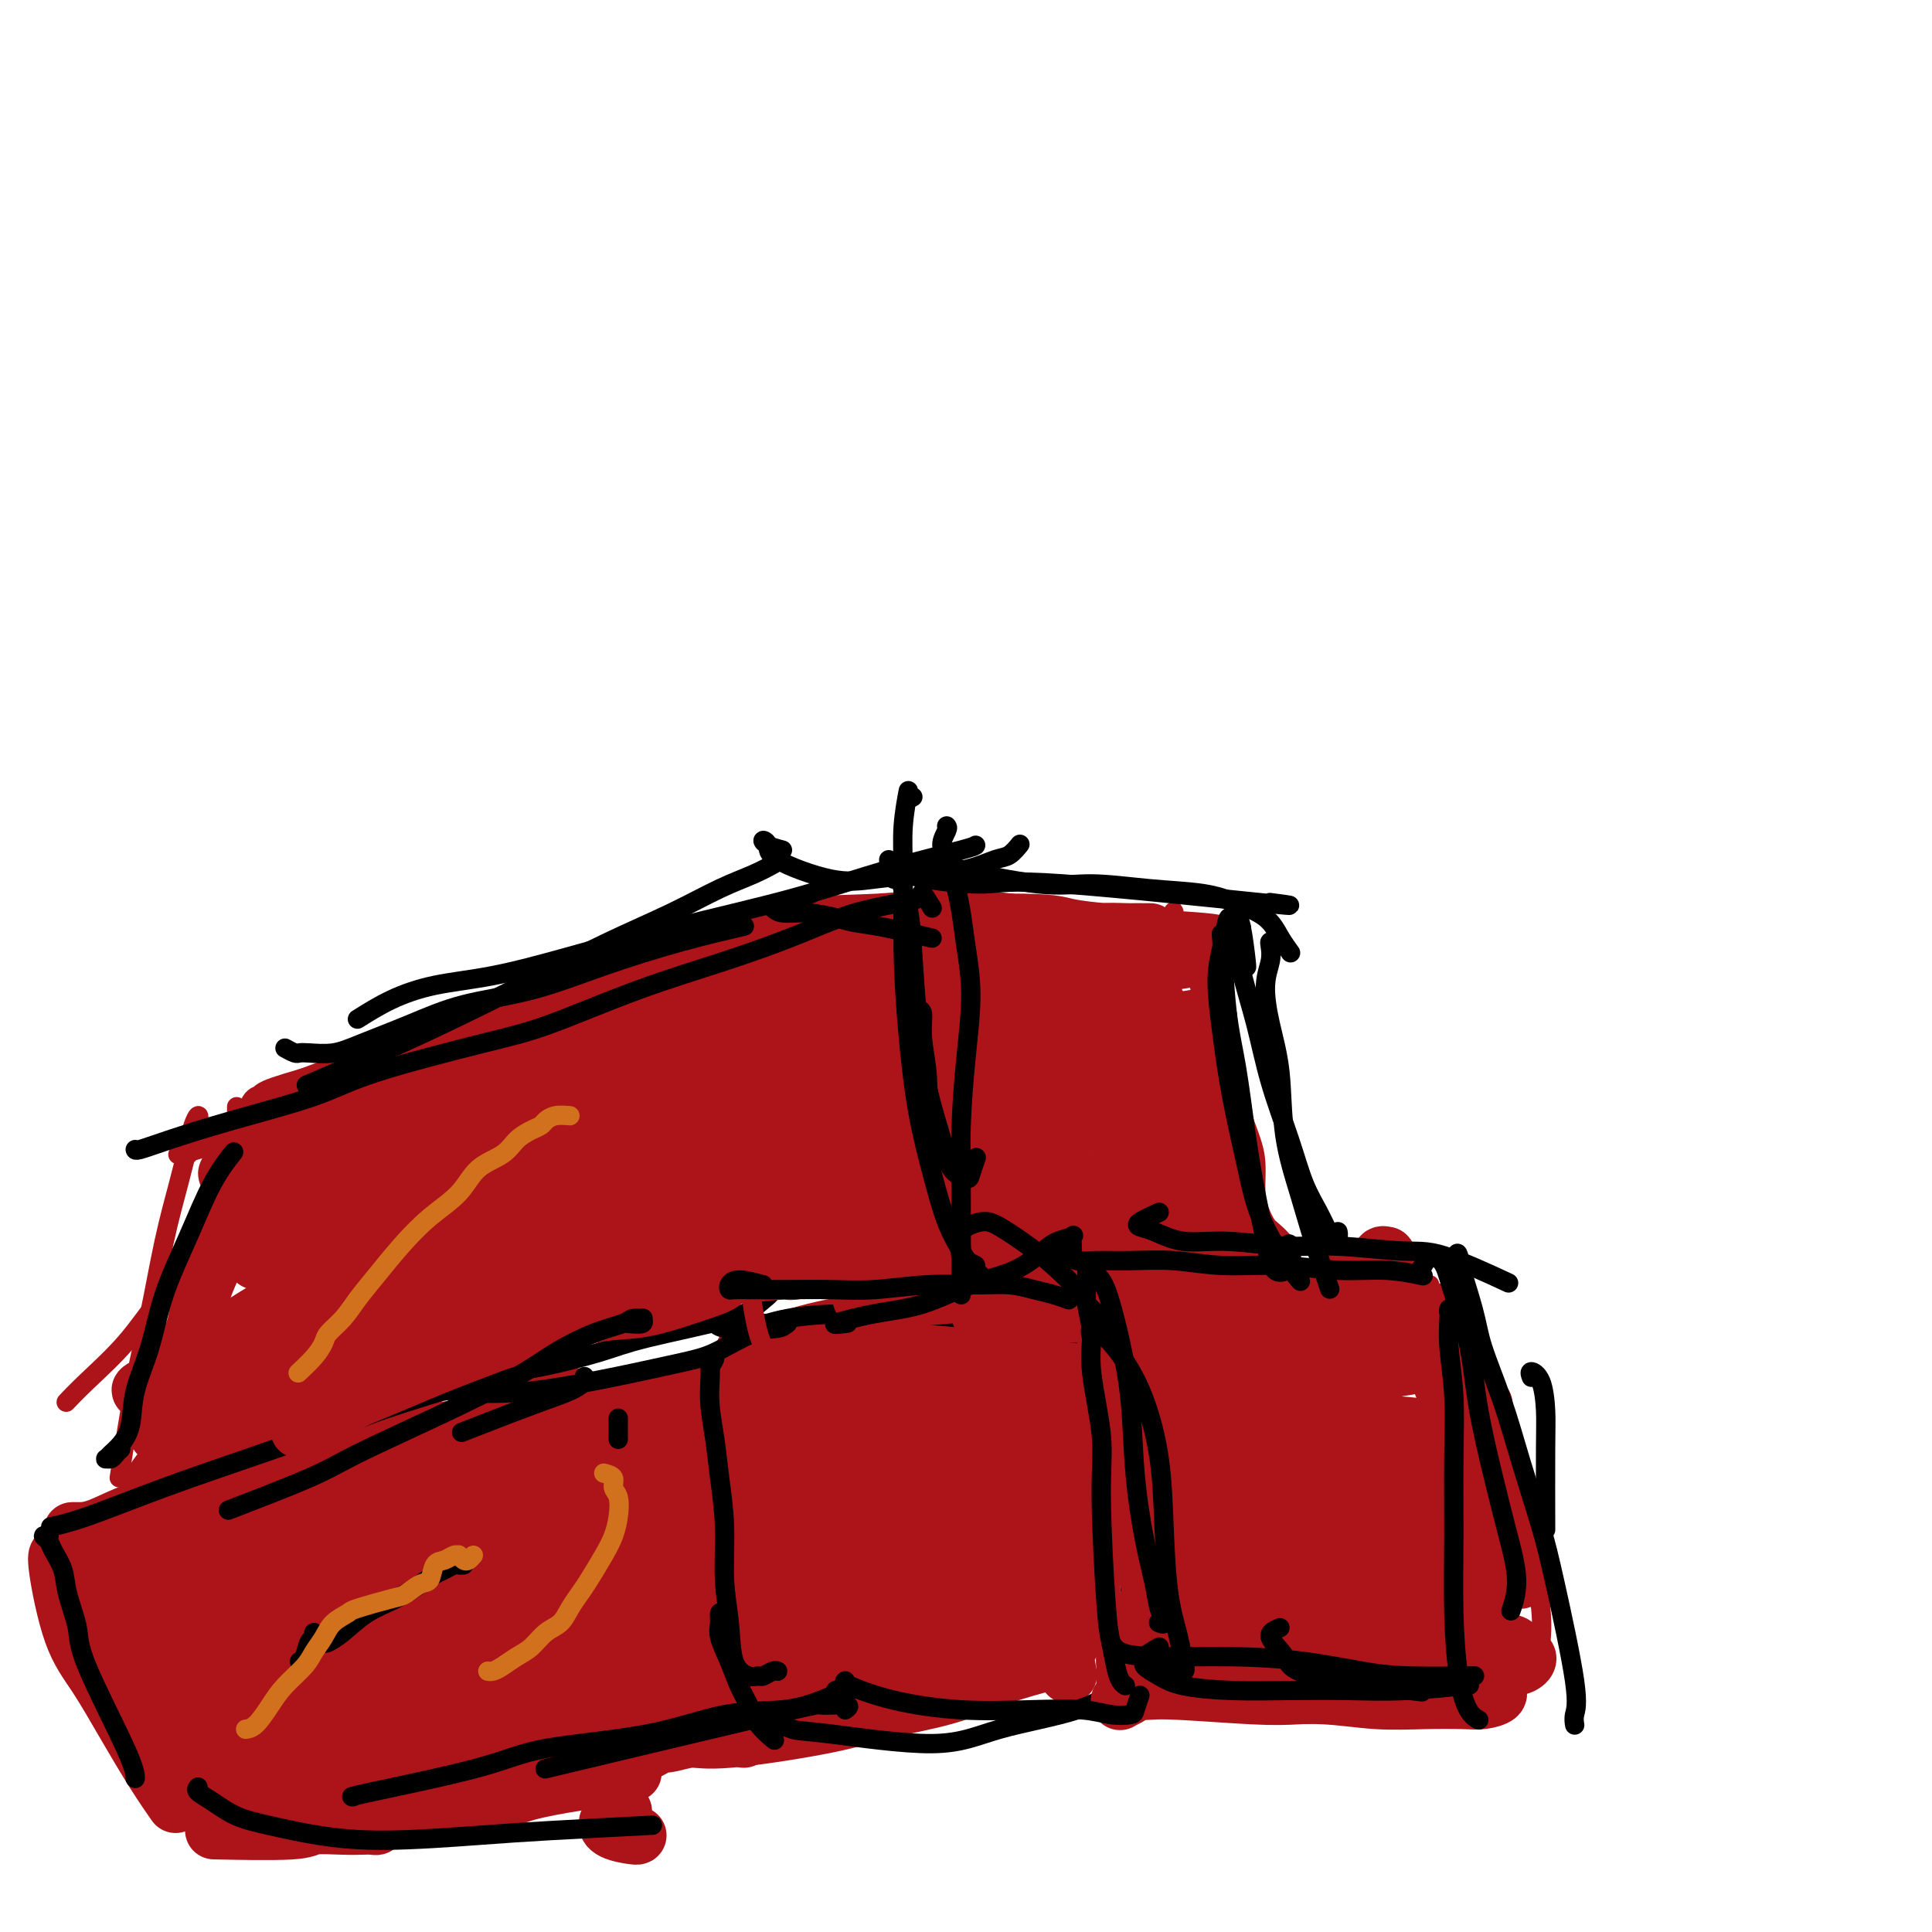 <svg viewBox='0 0 400 400' version='1.1' xmlns='http://www.w3.org/2000/svg' xmlns:xlink='http://www.w3.org/1999/xlink'><g fill='none' stroke='#AD1419' stroke-width='12' stroke-linecap='round' stroke-linejoin='round'><path d='M133,295c1.176,-0.054 2.353,-0.108 3,0c0.647,0.108 0.766,0.378 1,1c0.234,0.622 0.585,1.595 1,3c0.415,1.405 0.896,3.241 1,6c0.104,2.759 -0.168,6.441 0,10c0.168,3.559 0.776,6.997 1,13c0.224,6.003 0.064,14.572 0,18c-0.064,3.428 -0.032,1.714 0,0'/><path d='M139,296c-0.348,0.940 -0.696,1.879 -1,2c-0.304,0.121 -0.565,-0.578 0,-1c0.565,-0.422 1.956,-0.568 4,-1c2.044,-0.432 4.740,-1.149 8,-2c3.260,-0.851 7.083,-1.836 12,-3c4.917,-1.164 10.928,-2.508 17,-4c6.072,-1.492 12.205,-3.132 18,-4c5.795,-0.868 11.253,-0.965 18,-1c6.747,-0.035 14.785,-0.010 18,0c3.215,0.010 1.608,0.005 0,0'/><path d='M214,275c0.444,-0.168 0.889,-0.335 1,0c0.111,0.335 -0.111,1.173 0,2c0.111,0.827 0.554,1.643 1,3c0.446,1.357 0.894,3.256 1,5c0.106,1.744 -0.130,3.334 0,6c0.130,2.666 0.627,6.407 1,10c0.373,3.593 0.622,7.037 1,11c0.378,3.963 0.885,8.444 1,13c0.115,4.556 -0.161,9.188 0,13c0.161,3.812 0.760,6.803 1,8c0.240,1.197 0.120,0.598 0,0'/><path d='M224,285c0.384,-0.366 0.767,-0.731 1,-1c0.233,-0.269 0.315,-0.441 0,0c-0.315,0.441 -1.027,1.496 -1,3c0.027,1.504 0.792,3.459 1,6c0.208,2.541 -0.140,5.670 0,9c0.140,3.330 0.770,6.862 1,11c0.230,4.138 0.062,8.883 0,13c-0.062,4.117 -0.018,7.605 0,9c0.018,1.395 0.009,0.698 0,0'/><path d='M135,362c0.199,-0.107 0.398,-0.215 0,0c-0.398,0.215 -1.392,0.752 -2,1c-0.608,0.248 -0.831,0.206 -1,0c-0.169,-0.206 -0.285,-0.575 0,-1c0.285,-0.425 0.972,-0.907 2,-1c1.028,-0.093 2.396,0.204 4,0c1.604,-0.204 3.443,-0.910 5,-1c1.557,-0.090 2.830,0.437 8,0c5.170,-0.437 14.235,-1.836 20,-3c5.765,-1.164 8.228,-2.091 12,-3c3.772,-0.909 8.853,-1.799 13,-3c4.147,-1.201 7.359,-2.714 11,-4c3.641,-1.286 7.711,-2.346 10,-3c2.289,-0.654 2.797,-0.901 3,-1c0.203,-0.099 0.102,-0.049 0,0'/><path d='M129,375c-1.268,0.649 -2.536,1.298 -3,2c-0.464,0.702 -0.124,1.456 1,2c1.124,0.544 3.033,0.877 4,1c0.967,0.123 0.990,0.035 1,0c0.010,-0.035 0.005,-0.018 0,0'/><path d='M142,353c0.000,-0.423 0.000,-0.845 0,-1c0.000,-0.155 0.000,-0.042 0,0c0.000,0.042 0.000,0.012 0,0c0.000,-0.012 0.000,-0.006 0,0'/><path d='M154,360c-0.170,-0.428 -0.340,-0.856 -1,-1c-0.660,-0.144 -1.811,-0.005 -3,0c-1.189,0.005 -2.418,-0.123 -4,0c-1.582,0.123 -3.519,0.498 -6,1c-2.481,0.502 -5.506,1.130 -10,2c-4.494,0.870 -10.458,1.982 -15,3c-4.542,1.018 -7.661,1.943 -12,3c-4.339,1.057 -9.899,2.246 -18,4c-8.101,1.754 -18.743,4.073 -23,5c-4.257,0.927 -2.128,0.464 0,0'/><path d='M131,367c-1.591,0.356 -3.182,0.712 -5,1c-1.818,0.288 -3.863,0.508 -7,1c-3.137,0.492 -7.367,1.256 -10,2c-2.633,0.744 -3.671,1.470 -8,2c-4.329,0.530 -11.951,0.866 -15,1c-3.049,0.134 -1.524,0.067 0,0'/><path d='M144,288c0.975,-0.085 1.950,-0.171 2,0c0.050,0.171 -0.825,0.597 -2,1c-1.175,0.403 -2.650,0.782 -5,1c-2.350,0.218 -5.574,0.274 -10,1c-4.426,0.726 -10.053,2.121 -14,3c-3.947,0.879 -6.215,1.241 -12,2c-5.785,0.759 -15.087,1.915 -22,3c-6.913,1.085 -11.438,2.100 -16,3c-4.562,0.900 -9.161,1.686 -11,2c-1.839,0.314 -0.920,0.157 0,0'/><path d='M113,289c1.071,0.030 2.143,0.060 3,0c0.857,-0.060 1.500,-0.208 2,0c0.500,0.208 0.857,0.774 1,1c0.143,0.226 0.071,0.113 0,0'/><path d='M96,296c-1.952,-0.016 -3.904,-0.032 -9,1c-5.096,1.032 -13.335,3.112 -18,4c-4.665,0.888 -5.756,0.585 -8,1c-2.244,0.415 -5.641,1.547 -7,2c-1.359,0.453 -0.679,0.226 0,0'/><path d='M15,322c-0.837,0.392 -1.674,0.785 -2,1c-0.326,0.215 -0.142,0.254 0,0c0.142,-0.254 0.242,-0.800 0,-1c-0.242,-0.200 -0.825,-0.053 -1,0c-0.175,0.053 0.058,0.011 0,0c-0.058,-0.011 -0.407,0.007 0,3c0.407,2.993 1.570,8.960 3,13c1.430,4.040 3.126,6.152 5,9c1.874,2.848 3.925,6.434 6,10c2.075,3.566 4.174,7.114 6,10c1.826,2.886 3.379,5.110 4,6c0.621,0.890 0.311,0.445 0,0'/><path d='M33,332c-0.301,0.251 -0.603,0.502 0,2c0.603,1.498 2.109,4.244 3,8c0.891,3.756 1.167,8.522 2,13c0.833,4.478 2.224,8.667 3,11c0.776,2.333 0.936,2.809 1,3c0.064,0.191 0.032,0.095 0,0'/><path d='M75,302c-0.111,0.000 -0.222,0.000 0,0c0.222,0.000 0.778,0.000 1,0c0.222,0.000 0.111,0.000 0,0'/><path d='M78,304c-1.370,0.239 -2.740,0.479 -5,1c-2.260,0.521 -5.409,1.324 -8,2c-2.591,0.676 -4.625,1.225 -8,2c-3.375,0.775 -8.090,1.775 -13,3c-4.910,1.225 -10.014,2.676 -14,4c-3.986,1.324 -6.853,2.521 -8,3c-1.147,0.479 -0.573,0.239 0,0'/><path d='M69,301c-0.082,-0.412 -0.164,-0.824 -1,-1c-0.836,-0.176 -2.424,-0.117 -4,0c-1.576,0.117 -3.138,0.291 -5,1c-1.862,0.709 -4.025,1.953 -7,3c-2.975,1.047 -6.763,1.897 -10,3c-3.237,1.103 -5.925,2.458 -7,3c-1.075,0.542 -0.538,0.271 0,0'/><path d='M37,303c-0.355,0.039 -0.711,0.079 -1,0c-0.289,-0.079 -0.513,-0.276 -1,0c-0.487,0.276 -1.239,1.026 -2,2c-0.761,0.974 -1.532,2.171 -2,4c-0.468,1.829 -0.632,4.289 -1,7c-0.368,2.711 -0.938,5.674 -1,9c-0.062,3.326 0.386,7.015 1,11c0.614,3.985 1.396,8.265 3,13c1.604,4.735 4.030,9.924 5,12c0.970,2.076 0.485,1.038 0,0'/><path d='M38,358c0.200,0.113 0.400,0.225 0,0c-0.400,-0.225 -1.400,-0.789 -2,-1c-0.600,-0.211 -0.802,-0.070 -1,0c-0.198,0.070 -0.393,0.070 0,1c0.393,0.930 1.375,2.789 2,4c0.625,1.211 0.893,1.775 1,2c0.107,0.225 0.054,0.113 0,0'/><path d='M77,377c0.495,0.422 0.991,0.844 1,1c0.009,0.156 -0.468,0.046 -1,0c-0.532,-0.046 -1.119,-0.026 -2,0c-0.881,0.026 -2.057,0.060 -4,0c-1.943,-0.060 -4.655,-0.212 -6,0c-1.345,0.212 -1.324,0.788 -5,1c-3.676,0.212 -11.050,0.061 -14,0c-2.950,-0.061 -1.475,-0.030 0,0'/><path d='M56,373c-0.202,0.536 -0.405,1.071 -1,1c-0.595,-0.071 -1.583,-0.750 -3,-1c-1.417,-0.250 -3.262,-0.071 -4,0c-0.738,0.071 -0.369,0.036 0,0'/><path d='M137,302c0.927,-0.233 1.855,-0.466 2,0c0.145,0.466 -0.491,1.629 -1,2c-0.509,0.371 -0.891,-0.052 -2,0c-1.109,0.052 -2.944,0.579 -5,1c-2.056,0.421 -4.333,0.734 -7,1c-2.667,0.266 -5.724,0.483 -9,1c-3.276,0.517 -6.772,1.334 -10,2c-3.228,0.666 -6.189,1.179 -10,2c-3.811,0.821 -8.472,1.948 -13,3c-4.528,1.052 -8.922,2.030 -12,3c-3.078,0.970 -4.841,1.934 -7,3c-2.159,1.066 -4.715,2.236 -7,3c-2.285,0.764 -4.300,1.123 -6,2c-1.700,0.877 -3.085,2.274 -4,3c-0.915,0.726 -1.358,0.783 -2,1c-0.642,0.217 -1.482,0.594 -2,1c-0.518,0.406 -0.714,0.842 -1,1c-0.286,0.158 -0.663,0.040 -1,0c-0.337,-0.040 -0.633,0.000 -1,0c-0.367,-0.000 -0.803,-0.040 -1,0c-0.197,0.040 -0.154,0.161 0,0c0.154,-0.161 0.418,-0.602 1,-1c0.582,-0.398 1.481,-0.752 3,-1c1.519,-0.248 3.657,-0.391 6,-1c2.343,-0.609 4.892,-1.686 8,-3c3.108,-1.314 6.775,-2.866 10,-4c3.225,-1.134 6.009,-1.850 10,-3c3.991,-1.150 9.190,-2.733 13,-4c3.810,-1.267 6.231,-2.219 9,-3c2.769,-0.781 5.884,-1.390 9,-2'/><path d='M107,309c11.950,-3.569 7.826,-1.492 7,-1c-0.826,0.492 1.646,-0.602 3,-1c1.354,-0.398 1.589,-0.101 2,0c0.411,0.101 0.997,0.005 1,0c0.003,-0.005 -0.576,0.082 -1,0c-0.424,-0.082 -0.692,-0.332 -2,0c-1.308,0.332 -3.658,1.248 -6,2c-2.342,0.752 -4.678,1.341 -7,2c-2.322,0.659 -4.629,1.389 -8,2c-3.371,0.611 -7.805,1.102 -13,2c-5.195,0.898 -11.150,2.202 -14,3c-2.850,0.798 -2.597,1.091 -8,2c-5.403,0.909 -16.464,2.436 -22,3c-5.536,0.564 -5.547,0.165 -6,0c-0.453,-0.165 -1.349,-0.097 -2,0c-0.651,0.097 -1.058,0.223 -1,0c0.058,-0.223 0.580,-0.795 1,-1c0.420,-0.205 0.738,-0.042 1,0c0.262,0.042 0.468,-0.036 1,0c0.532,0.036 1.392,0.186 2,0c0.608,-0.186 0.966,-0.710 2,-1c1.034,-0.290 2.745,-0.347 5,-1c2.255,-0.653 5.056,-1.902 8,-3c2.944,-1.098 6.032,-2.046 9,-3c2.968,-0.954 5.817,-1.916 8,-3c2.183,-1.084 3.698,-2.291 5,-3c1.302,-0.709 2.389,-0.922 3,-1c0.611,-0.078 0.746,-0.022 0,0c-0.746,0.022 -2.373,0.011 -4,0'/><path d='M71,307c-1.495,0.415 -3.233,1.452 -5,2c-1.767,0.548 -3.563,0.608 -6,1c-2.437,0.392 -5.515,1.117 -9,2c-3.485,0.883 -7.377,1.924 -11,3c-3.623,1.076 -6.975,2.187 -10,3c-3.025,0.813 -5.722,1.327 -8,2c-2.278,0.673 -4.137,1.504 -5,2c-0.863,0.496 -0.729,0.657 -1,1c-0.271,0.343 -0.945,0.866 -1,1c-0.055,0.134 0.511,-0.123 1,0c0.489,0.123 0.903,0.625 1,1c0.097,0.375 -0.122,0.621 0,1c0.122,0.379 0.585,0.889 1,1c0.415,0.111 0.783,-0.178 1,0c0.217,0.178 0.282,0.821 1,1c0.718,0.179 2.087,-0.107 3,0c0.913,0.107 1.369,0.607 2,1c0.631,0.393 1.437,0.680 2,1c0.563,0.320 0.883,0.672 1,1c0.117,0.328 0.031,0.632 0,1c-0.031,0.368 -0.006,0.802 0,1c0.006,0.198 -0.005,0.162 0,0c0.005,-0.162 0.027,-0.450 0,-1c-0.027,-0.550 -0.101,-1.364 0,-2c0.101,-0.636 0.378,-1.096 0,-2c-0.378,-0.904 -1.412,-2.251 -2,-3c-0.588,-0.749 -0.729,-0.900 -1,-1c-0.271,-0.100 -0.670,-0.151 -1,0c-0.330,0.151 -0.589,0.502 -1,1c-0.411,0.498 -0.975,1.142 -1,2c-0.025,0.858 0.487,1.929 1,3'/><path d='M23,330c0.118,1.253 0.413,1.887 1,3c0.587,1.113 1.467,2.706 2,4c0.533,1.294 0.720,2.288 1,3c0.280,0.712 0.653,1.142 1,2c0.347,0.858 0.668,2.145 1,3c0.332,0.855 0.674,1.278 1,2c0.326,0.722 0.638,1.742 1,3c0.362,1.258 0.776,2.752 1,4c0.224,1.248 0.257,2.248 0,3c-0.257,0.752 -0.806,1.256 -1,2c-0.194,0.744 -0.034,1.728 0,2c0.034,0.272 -0.060,-0.167 0,0c0.060,0.167 0.272,0.939 1,1c0.728,0.061 1.972,-0.588 3,-1c1.028,-0.412 1.842,-0.585 3,-1c1.158,-0.415 2.661,-1.072 4,-2c1.339,-0.928 2.514,-2.127 4,-3c1.486,-0.873 3.284,-1.420 5,-2c1.716,-0.580 3.350,-1.193 5,-2c1.650,-0.807 3.315,-1.809 5,-2c1.685,-0.191 3.391,0.428 4,1c0.609,0.572 0.122,1.098 0,2c-0.122,0.902 0.123,2.180 0,3c-0.123,0.820 -0.612,1.182 -1,2c-0.388,0.818 -0.676,2.092 -1,3c-0.324,0.908 -0.685,1.450 -1,2c-0.315,0.550 -0.585,1.110 -1,2c-0.415,0.890 -0.976,2.112 -2,3c-1.024,0.888 -2.512,1.444 -4,2'/><path d='M55,369c-1.532,0.931 -2.362,0.759 -3,1c-0.638,0.241 -1.086,0.894 -1,1c0.086,0.106 0.705,-0.334 2,-1c1.295,-0.666 3.266,-1.558 6,-3c2.734,-1.442 6.230,-3.433 10,-5c3.770,-1.567 7.814,-2.710 12,-4c4.186,-1.290 8.513,-2.727 13,-4c4.487,-1.273 9.132,-2.380 13,-3c3.868,-0.620 6.958,-0.751 10,-1c3.042,-0.249 6.035,-0.615 8,-1c1.965,-0.385 2.900,-0.788 4,-1c1.100,-0.212 2.365,-0.234 3,0c0.635,0.234 0.641,0.722 0,1c-0.641,0.278 -1.930,0.345 -4,1c-2.070,0.655 -4.923,1.897 -8,3c-3.077,1.103 -6.378,2.066 -9,3c-2.622,0.934 -4.565,1.837 -8,3c-3.435,1.163 -8.360,2.584 -13,4c-4.640,1.416 -8.993,2.825 -13,4c-4.007,1.175 -7.666,2.117 -10,3c-2.334,0.883 -3.342,1.709 -4,2c-0.658,0.291 -0.966,0.048 -1,0c-0.034,-0.048 0.204,0.100 1,0c0.796,-0.100 2.148,-0.450 4,-1c1.852,-0.550 4.204,-1.302 7,-2c2.796,-0.698 6.036,-1.342 10,-2c3.964,-0.658 8.650,-1.328 13,-2c4.350,-0.672 8.362,-1.345 13,-2c4.638,-0.655 9.903,-1.292 14,-2c4.097,-0.708 7.028,-1.488 9,-2c1.972,-0.512 2.986,-0.756 4,-1'/><path d='M137,358c11.583,-2.392 3.541,-1.372 0,-1c-3.541,0.372 -2.582,0.098 -4,0c-1.418,-0.098 -5.214,-0.019 -9,0c-3.786,0.019 -7.564,-0.023 -11,0c-3.436,0.023 -6.532,0.111 -10,0c-3.468,-0.111 -7.310,-0.422 -15,0c-7.690,0.422 -19.229,1.578 -25,2c-5.771,0.422 -5.776,0.112 -7,0c-1.224,-0.112 -3.669,-0.025 -5,0c-1.331,0.025 -1.548,-0.011 -2,0c-0.452,0.011 -1.139,0.070 -1,0c0.139,-0.070 1.102,-0.269 2,-1c0.898,-0.731 1.730,-1.994 4,-3c2.270,-1.006 5.979,-1.756 10,-3c4.021,-1.244 8.356,-2.981 14,-5c5.644,-2.019 12.599,-4.320 19,-6c6.401,-1.680 12.249,-2.739 18,-4c5.751,-1.261 11.407,-2.724 16,-4c4.593,-1.276 8.125,-2.366 10,-3c1.875,-0.634 2.093,-0.814 3,-1c0.907,-0.186 2.501,-0.380 -2,0c-4.501,0.380 -15.098,1.333 -22,2c-6.902,0.667 -10.107,1.047 -14,2c-3.893,0.953 -8.472,2.480 -15,4c-6.528,1.520 -15.006,3.034 -20,4c-4.994,0.966 -6.503,1.383 -9,2c-2.497,0.617 -5.980,1.435 -9,2c-3.020,0.565 -5.577,0.876 -7,1c-1.423,0.124 -1.711,0.062 -2,0'/><path d='M44,346c-15.252,2.473 -3.383,0.155 2,-1c5.383,-1.155 4.279,-1.149 6,-2c1.721,-0.851 6.266,-2.561 11,-4c4.734,-1.439 9.656,-2.609 16,-4c6.344,-1.391 14.109,-3.004 21,-4c6.891,-0.996 12.907,-1.375 19,-2c6.093,-0.625 12.263,-1.496 17,-2c4.737,-0.504 8.041,-0.643 10,-1c1.959,-0.357 2.571,-0.934 2,-1c-0.571,-0.066 -2.326,0.379 -5,1c-2.674,0.621 -6.267,1.418 -10,2c-3.733,0.582 -7.606,0.950 -12,2c-4.394,1.050 -9.308,2.782 -13,4c-3.692,1.218 -6.162,1.923 -10,3c-3.838,1.077 -9.044,2.526 -14,4c-4.956,1.474 -9.663,2.974 -13,4c-3.337,1.026 -5.305,1.578 -7,2c-1.695,0.422 -3.117,0.712 -2,1c1.117,0.288 4.774,0.572 9,0c4.226,-0.572 9.020,-2.000 15,-3c5.980,-1.000 13.147,-1.572 19,-2c5.853,-0.428 10.394,-0.711 15,-1c4.606,-0.289 9.279,-0.584 12,-1c2.721,-0.416 3.491,-0.954 4,-1c0.509,-0.046 0.756,0.401 0,1c-0.756,0.599 -2.515,1.351 -5,2c-2.485,0.649 -5.697,1.195 -9,2c-3.303,0.805 -6.697,1.871 -10,3c-3.303,1.129 -6.515,2.323 -9,3c-2.485,0.677 -4.242,0.839 -6,1'/><path d='M97,352c-6.500,2.000 -3.250,1.000 0,0'/><path d='M57,361c0.188,0.368 0.377,0.736 -1,1c-1.377,0.264 -4.319,0.424 -7,1c-2.681,0.576 -5.100,1.567 -7,2c-1.900,0.433 -3.281,0.309 -3,0c0.281,-0.309 2.223,-0.803 3,-1c0.777,-0.197 0.388,-0.099 0,0'/><path d='M79,346c0.244,0.274 0.488,0.548 2,0c1.512,-0.548 4.292,-1.917 9,-4c4.708,-2.083 11.345,-4.881 14,-6c2.655,-1.119 1.327,-0.560 0,0'/><path d='M116,329c1.762,-0.280 3.524,-0.560 5,-1c1.476,-0.440 2.667,-1.042 6,-1c3.333,0.042 8.810,0.726 11,1c2.190,0.274 1.095,0.137 0,0'/><path d='M109,333c-2.233,0.212 -4.467,0.425 -8,1c-3.533,0.575 -8.366,1.513 -12,2c-3.634,0.487 -6.069,0.523 -11,1c-4.931,0.477 -12.359,1.395 -17,2c-4.641,0.605 -6.494,0.895 -9,1c-2.506,0.105 -5.665,0.023 -8,0c-2.335,-0.023 -3.845,0.011 -5,0c-1.155,-0.011 -1.956,-0.068 -1,-1c0.956,-0.932 3.670,-2.741 6,-4c2.330,-1.259 4.278,-1.970 7,-3c2.722,-1.030 6.218,-2.381 11,-4c4.782,-1.619 10.849,-3.506 19,-6c8.151,-2.494 18.387,-5.595 24,-7c5.613,-1.405 6.604,-1.116 7,-1c0.396,0.116 0.198,0.058 0,0'/><path d='M161,305c1.890,-0.307 3.780,-0.613 6,-1c2.220,-0.387 4.770,-0.854 6,-1c1.230,-0.146 1.142,0.027 0,0c-1.142,-0.027 -3.336,-0.256 -6,0c-2.664,0.256 -5.796,0.996 -11,2c-5.204,1.004 -12.478,2.270 -17,3c-4.522,0.730 -6.292,0.923 -7,1c-0.708,0.077 -0.354,0.039 0,0'/><path d='M96,317c-2.987,0.746 -5.974,1.493 -11,3c-5.026,1.507 -12.089,3.775 -17,5c-4.911,1.225 -7.668,1.407 -10,2c-2.332,0.593 -4.238,1.598 -5,2c-0.762,0.402 -0.381,0.201 0,0'/><path d='M67,321c5.887,-2.044 11.773,-4.089 18,-6c6.227,-1.911 12.793,-3.690 18,-5c5.207,-1.310 9.053,-2.153 19,-4c9.947,-1.847 25.995,-4.698 34,-6c8.005,-1.302 7.966,-1.057 9,-1c1.034,0.057 3.142,-0.076 4,0c0.858,0.076 0.467,0.361 -1,1c-1.467,0.639 -4.010,1.634 -6,2c-1.990,0.366 -3.426,0.105 -4,0c-0.574,-0.105 -0.287,-0.052 0,0'/><path d='M67,314c-0.169,0.175 -0.337,0.350 -1,0c-0.663,-0.350 -1.819,-1.224 -1,-2c0.819,-0.776 3.613,-1.453 6,-2c2.387,-0.547 4.367,-0.962 12,-2c7.633,-1.038 20.918,-2.697 29,-4c8.082,-1.303 10.959,-2.250 15,-3c4.041,-0.750 9.246,-1.304 13,-2c3.754,-0.696 6.058,-1.535 8,-2c1.942,-0.465 3.520,-0.558 5,-1c1.480,-0.442 2.860,-1.234 1,-1c-1.860,0.234 -6.960,1.496 -9,2c-2.040,0.504 -1.020,0.252 0,0'/><path d='M104,304c0.696,-0.091 1.393,-0.183 -4,1c-5.393,1.183 -16.875,3.639 -22,5c-5.125,1.361 -3.894,1.627 -3,2c0.894,0.373 1.450,0.853 3,1c1.550,0.147 4.094,-0.040 7,0c2.906,0.040 6.173,0.307 10,0c3.827,-0.307 8.214,-1.189 13,-2c4.786,-0.811 9.969,-1.551 16,-3c6.031,-1.449 12.908,-3.606 20,-5c7.092,-1.394 14.399,-2.026 21,-3c6.601,-0.974 12.496,-2.289 18,-3c5.504,-0.711 10.617,-0.818 15,-1c4.383,-0.182 8.036,-0.440 11,-1c2.964,-0.560 5.238,-1.422 7,-2c1.762,-0.578 3.010,-0.873 4,-1c0.990,-0.127 1.720,-0.088 2,0c0.280,0.088 0.109,0.223 0,0c-0.109,-0.223 -0.156,-0.806 -1,-1c-0.844,-0.194 -2.484,-0.001 -4,0c-1.516,0.001 -2.908,-0.192 -5,0c-2.092,0.192 -4.883,0.769 -6,1c-1.117,0.231 -0.558,0.115 0,0'/><path d='M172,295c-5.516,0.500 -11.032,0.999 -17,2c-5.968,1.001 -12.387,2.503 -18,4c-5.613,1.497 -10.418,2.990 -15,4c-4.582,1.010 -8.939,1.539 -12,2c-3.061,0.461 -4.824,0.855 -6,1c-1.176,0.145 -1.765,0.041 -2,0c-0.235,-0.041 -0.118,-0.021 0,0'/><path d='M96,306c1.428,-0.718 2.857,-1.435 5,-2c2.143,-0.565 5.001,-0.976 9,-2c3.999,-1.024 9.138,-2.659 14,-4c4.862,-1.341 9.445,-2.387 14,-4c4.555,-1.613 9.081,-3.794 13,-5c3.919,-1.206 7.232,-1.437 14,-3c6.768,-1.563 16.993,-4.457 23,-6c6.007,-1.543 7.796,-1.734 10,-2c2.204,-0.266 4.822,-0.607 7,-1c2.178,-0.393 3.916,-0.837 5,-1c1.084,-0.163 1.515,-0.045 2,0c0.485,0.045 1.023,0.015 1,0c-0.023,-0.015 -0.609,-0.016 -1,0c-0.391,0.016 -0.588,0.048 -1,0c-0.412,-0.048 -1.040,-0.176 -2,0c-0.960,0.176 -2.253,0.655 -4,1c-1.747,0.345 -3.948,0.554 -7,1c-3.052,0.446 -6.956,1.127 -11,2c-4.044,0.873 -8.227,1.938 -13,3c-4.773,1.062 -10.134,2.122 -16,3c-5.866,0.878 -12.237,1.575 -19,3c-6.763,1.425 -13.917,3.580 -19,5c-5.083,1.420 -8.095,2.106 -12,3c-3.905,0.894 -8.704,1.996 -13,3c-4.296,1.004 -8.090,1.908 -12,3c-3.910,1.092 -7.937,2.371 -11,3c-3.063,0.629 -5.161,0.608 -7,1c-1.839,0.392 -3.420,1.196 -5,2'/><path d='M60,309c-13.578,3.228 -8.024,1.299 -8,1c0.024,-0.299 -5.481,1.034 -9,2c-3.519,0.966 -5.051,1.565 -7,2c-1.949,0.435 -4.314,0.705 -6,1c-1.686,0.295 -2.693,0.615 -4,1c-1.307,0.385 -2.913,0.835 -4,1c-1.087,0.165 -1.655,0.044 -2,0c-0.345,-0.044 -0.466,-0.011 -1,0c-0.534,0.011 -1.482,0.002 -2,0c-0.518,-0.002 -0.607,0.004 -1,0c-0.393,-0.004 -1.091,-0.019 -1,0c0.091,0.019 0.972,0.072 2,0c1.028,-0.072 2.202,-0.270 4,-1c1.798,-0.730 4.220,-1.993 7,-3c2.780,-1.007 5.919,-1.759 10,-3c4.081,-1.241 9.104,-2.972 17,-5c7.896,-2.028 18.664,-4.354 25,-6c6.336,-1.646 8.239,-2.613 9,-3c0.761,-0.387 0.381,-0.193 0,0'/><path d='M154,280c2.101,-0.565 4.202,-1.131 7,-2c2.798,-0.869 6.292,-2.042 11,-3c4.708,-0.958 10.631,-1.702 13,-2c2.369,-0.298 1.185,-0.149 0,0'/><path d='M212,270c0.324,-0.087 0.648,-0.175 1,0c0.352,0.175 0.733,0.612 1,1c0.267,0.388 0.419,0.725 0,1c-0.419,0.275 -1.410,0.487 -3,1c-1.590,0.513 -3.779,1.326 -5,2c-1.221,0.674 -1.474,1.210 -8,3c-6.526,1.790 -19.324,4.836 -28,7c-8.676,2.164 -13.230,3.447 -20,5c-6.770,1.553 -15.758,3.378 -23,5c-7.242,1.622 -12.739,3.042 -17,4c-4.261,0.958 -7.286,1.456 -15,4c-7.714,2.544 -20.116,7.135 -25,9c-4.884,1.865 -2.249,1.004 -1,1c1.249,-0.004 1.112,0.848 2,1c0.888,0.152 2.802,-0.397 5,-1c2.198,-0.603 4.679,-1.259 8,-2c3.321,-0.741 7.484,-1.566 12,-3c4.516,-1.434 9.387,-3.477 15,-5c5.613,-1.523 11.967,-2.526 19,-4c7.033,-1.474 14.745,-3.418 22,-5c7.255,-1.582 14.052,-2.802 21,-4c6.948,-1.198 14.048,-2.374 19,-3c4.952,-0.626 7.758,-0.702 10,-1c2.242,-0.298 3.920,-0.819 5,-1c1.080,-0.181 1.563,-0.021 2,0c0.437,0.021 0.828,-0.098 1,0c0.172,0.098 0.123,0.411 0,1c-0.123,0.589 -0.321,1.454 -1,2c-0.679,0.546 -1.840,0.773 -3,1'/><path d='M206,289c-1.614,1.100 -3.647,1.849 -6,3c-2.353,1.151 -5.024,2.704 -9,4c-3.976,1.296 -9.257,2.335 -15,4c-5.743,1.665 -11.948,3.957 -19,6c-7.052,2.043 -14.949,3.839 -23,6c-8.051,2.161 -16.254,4.688 -21,6c-4.746,1.312 -6.036,1.410 -9,2c-2.964,0.590 -7.604,1.673 -11,3c-3.396,1.327 -5.549,2.899 -7,4c-1.451,1.101 -2.201,1.731 -2,2c0.201,0.269 1.352,0.175 3,0c1.648,-0.175 3.793,-0.433 7,-1c3.207,-0.567 7.477,-1.443 11,-2c3.523,-0.557 6.297,-0.795 11,-2c4.703,-1.205 11.333,-3.376 18,-5c6.667,-1.624 13.371,-2.701 20,-4c6.629,-1.299 13.182,-2.821 19,-4c5.818,-1.179 10.899,-2.016 16,-3c5.101,-0.984 10.221,-2.116 14,-3c3.779,-0.884 6.217,-1.520 8,-2c1.783,-0.480 2.911,-0.803 4,-1c1.089,-0.197 2.139,-0.267 2,0c-0.139,0.267 -1.465,0.870 -2,1c-0.535,0.130 -0.277,-0.213 -6,1c-5.723,1.213 -17.425,3.980 -22,5c-4.575,1.020 -2.021,0.291 -1,0c1.021,-0.291 0.511,-0.146 0,0'/><path d='M157,316c-5.116,1.292 -10.232,2.583 -15,4c-4.768,1.417 -9.187,2.958 -13,4c-3.813,1.042 -7.019,1.585 -9,2c-1.981,0.415 -2.737,0.704 -3,1c-0.263,0.296 -0.033,0.600 1,0c1.033,-0.600 2.868,-2.106 6,-3c3.132,-0.894 7.561,-1.178 11,-2c3.439,-0.822 5.887,-2.183 16,-4c10.113,-1.817 27.889,-4.091 35,-5c7.111,-0.909 3.555,-0.455 0,0'/><path d='M224,307c0.849,-0.153 1.697,-0.306 2,0c0.303,0.306 0.060,1.070 -2,2c-2.060,0.930 -5.939,2.027 -10,3c-4.061,0.973 -8.305,1.820 -13,3c-4.695,1.180 -9.841,2.691 -15,4c-5.159,1.309 -10.331,2.417 -15,4c-4.669,1.583 -8.835,3.640 -13,5c-4.165,1.360 -8.330,2.023 -12,3c-3.670,0.977 -6.845,2.270 -9,3c-2.155,0.730 -3.289,0.899 -4,1c-0.711,0.101 -1.000,0.136 -1,0c-0.000,-0.136 0.287,-0.441 2,-1c1.713,-0.559 4.852,-1.371 7,-2c2.148,-0.629 3.306,-1.075 11,-3c7.694,-1.925 21.925,-5.328 30,-7c8.075,-1.672 9.993,-1.611 13,-2c3.007,-0.389 7.104,-1.226 10,-2c2.896,-0.774 4.590,-1.483 6,-2c1.410,-0.517 2.534,-0.840 3,-1c0.466,-0.160 0.274,-0.157 0,0c-0.274,0.157 -0.630,0.467 -2,1c-1.370,0.533 -3.754,1.289 -6,2c-2.246,0.711 -4.355,1.376 -7,2c-2.645,0.624 -5.825,1.206 -9,2c-3.175,0.794 -6.345,1.798 -10,3c-3.655,1.202 -7.794,2.600 -12,4c-4.206,1.400 -8.479,2.800 -13,4c-4.521,1.200 -9.292,2.200 -13,3c-3.708,0.800 -6.354,1.400 -9,2'/><path d='M133,338c-12.386,3.249 -6.850,1.372 -5,1c1.850,-0.372 0.014,0.761 0,1c-0.014,0.239 1.793,-0.415 4,-1c2.207,-0.585 4.813,-1.102 8,-2c3.187,-0.898 6.956,-2.177 11,-3c4.044,-0.823 8.364,-1.190 13,-2c4.636,-0.810 9.589,-2.063 14,-3c4.411,-0.937 8.281,-1.557 12,-2c3.719,-0.443 7.285,-0.708 10,-1c2.715,-0.292 4.577,-0.611 6,-1c1.423,-0.389 2.407,-0.847 3,-1c0.593,-0.153 0.795,-0.001 1,0c0.205,0.001 0.412,-0.149 0,0c-0.412,0.149 -1.442,0.595 -3,1c-1.558,0.405 -3.645,0.768 -6,1c-2.355,0.232 -4.979,0.335 -8,1c-3.021,0.665 -6.438,1.894 -10,3c-3.562,1.106 -7.269,2.089 -11,3c-3.731,0.911 -7.487,1.750 -11,3c-3.513,1.250 -6.783,2.910 -10,4c-3.217,1.090 -6.382,1.611 -9,2c-2.618,0.389 -4.690,0.648 -6,1c-1.310,0.352 -1.857,0.797 -2,1c-0.143,0.203 0.119,0.164 1,0c0.881,-0.164 2.380,-0.452 4,-1c1.620,-0.548 3.359,-1.357 6,-2c2.641,-0.643 6.182,-1.121 10,-2c3.818,-0.879 7.913,-2.160 12,-3c4.087,-0.840 8.168,-1.240 12,-2c3.832,-0.760 7.416,-1.880 11,-3'/><path d='M190,331c11.905,-2.491 14.668,-2.717 17,-3c2.332,-0.283 4.232,-0.623 6,-1c1.768,-0.377 3.406,-0.792 5,-1c1.594,-0.208 3.146,-0.208 4,0c0.854,0.208 1.009,0.625 1,1c-0.009,0.375 -0.182,0.708 -1,1c-0.818,0.292 -2.282,0.542 -4,1c-1.718,0.458 -3.690,1.126 -6,2c-2.310,0.874 -4.959,1.956 -8,3c-3.041,1.044 -6.474,2.050 -10,3c-3.526,0.950 -7.146,1.845 -11,3c-3.854,1.155 -7.943,2.571 -12,4c-4.057,1.429 -8.082,2.870 -12,4c-3.918,1.130 -7.728,1.950 -11,3c-3.272,1.050 -6.004,2.332 -8,3c-1.996,0.668 -3.255,0.723 -4,1c-0.745,0.277 -0.975,0.776 -1,1c-0.025,0.224 0.157,0.173 1,0c0.843,-0.173 2.349,-0.469 4,-1c1.651,-0.531 3.448,-1.297 5,-2c1.552,-0.703 2.860,-1.343 5,-2c2.140,-0.657 5.111,-1.331 8,-2c2.889,-0.669 5.694,-1.332 9,-2c3.306,-0.668 7.112,-1.342 11,-2c3.888,-0.658 7.857,-1.302 12,-2c4.143,-0.698 8.459,-1.452 12,-2c3.541,-0.548 6.308,-0.890 9,-1c2.692,-0.110 5.309,0.012 7,0c1.691,-0.012 2.455,-0.157 3,0c0.545,0.157 0.870,0.616 0,1c-0.870,0.384 -2.935,0.692 -5,1'/><path d='M216,342c-1.592,0.491 -3.073,0.720 -5,1c-1.927,0.280 -4.299,0.611 -6,1c-1.701,0.389 -2.729,0.836 -4,1c-1.271,0.164 -2.784,0.044 -4,0c-1.216,-0.044 -2.135,-0.012 -3,0c-0.865,0.012 -1.676,0.003 -2,0c-0.324,-0.003 -0.162,-0.002 0,0'/></g>
<g fill='none' stroke='#000000' stroke-width='4' stroke-linecap='round' stroke-linejoin='round'><path d='M147,283c0.535,-0.801 1.071,-1.603 1,-2c-0.071,-0.397 -0.748,-0.391 -1,0c-0.252,0.391 -0.079,1.167 0,2c0.079,0.833 0.064,1.722 0,3c-0.064,1.278 -0.176,2.944 0,5c0.176,2.056 0.639,4.504 1,7c0.361,2.496 0.620,5.042 1,8c0.380,2.958 0.882,6.327 1,10c0.118,3.673 -0.147,7.649 0,11c0.147,3.351 0.707,6.076 1,9c0.293,2.924 0.320,6.048 1,8c0.680,1.952 2.014,2.733 3,3c0.986,0.267 1.623,0.019 2,0c0.377,-0.019 0.493,0.191 1,0c0.507,-0.191 1.406,-0.782 2,-1c0.594,-0.218 0.884,-0.062 1,0c0.116,0.062 0.058,0.031 0,0'/><path d='M150,334c-0.436,-0.167 -0.871,-0.334 -1,0c-0.129,0.334 0.049,1.169 0,2c-0.049,0.831 -0.324,1.657 0,3c0.324,1.343 1.247,3.205 2,5c0.753,1.795 1.337,3.525 2,5c0.663,1.475 1.404,2.694 2,4c0.596,1.306 1.045,2.698 2,4c0.955,1.302 2.416,2.515 3,3c0.584,0.485 0.292,0.243 0,0'/><path d='M159,355c0.064,0.205 0.128,0.411 1,1c0.872,0.589 2.552,1.562 4,2c1.448,0.438 2.666,0.341 8,1c5.334,0.659 14.786,2.074 21,2c6.214,-0.074 9.191,-1.639 14,-3c4.809,-1.361 11.448,-2.520 16,-4c4.552,-1.480 7.015,-3.280 8,-4c0.985,-0.720 0.493,-0.360 0,0'/><path d='M227,279c-0.846,-0.373 -1.692,-0.745 -2,-1c-0.308,-0.255 -0.077,-0.392 0,-1c0.077,-0.608 0.001,-1.687 0,-2c-0.001,-0.313 0.073,0.141 0,1c-0.073,0.859 -0.292,2.124 0,4c0.292,1.876 1.097,4.364 2,7c0.903,2.636 1.906,5.419 3,9c1.094,3.581 2.279,7.960 3,13c0.721,5.040 0.977,10.743 1,16c0.023,5.257 -0.186,10.069 0,15c0.186,4.931 0.767,9.980 1,12c0.233,2.020 0.116,1.010 0,0'/><path d='M152,272c-0.628,-0.090 -1.255,-0.180 -2,0c-0.745,0.180 -1.607,0.630 -2,1c-0.393,0.370 -0.315,0.660 0,1c0.315,0.340 0.868,0.732 2,1c1.132,0.268 2.844,0.414 5,0c2.156,-0.414 4.755,-1.386 8,-2c3.245,-0.614 7.137,-0.868 11,-1c3.863,-0.132 7.698,-0.140 12,0c4.302,0.140 9.071,0.429 14,1c4.929,0.571 10.019,1.423 14,2c3.981,0.577 6.852,0.879 8,1c1.148,0.121 0.574,0.060 0,0'/><path d='M128,298c0.000,-1.667 0.000,-3.333 0,-4c0.000,-0.667 0.000,-0.333 0,0'/><path d='M155,274c0.022,0.000 0.045,0.000 1,0c0.955,0.000 2.844,0.000 4,0c1.156,0.000 1.581,0.000 2,0c0.419,0.000 0.834,0.000 1,0c0.166,0.000 0.083,0.000 0,0'/><path d='M163,274c-0.482,0.417 -0.964,0.835 -2,1c-1.036,0.165 -2.625,0.079 -5,1c-2.375,0.921 -5.537,2.849 -8,4c-2.463,1.151 -4.229,1.524 -11,3c-6.771,1.476 -18.547,4.055 -27,5c-8.453,0.945 -13.584,0.254 -16,0c-2.416,-0.254 -2.119,-0.073 -2,0c0.119,0.073 0.059,0.036 0,0'/><path d='M159,265c-0.188,-0.152 -0.377,-0.305 0,0c0.377,0.305 1.319,1.067 1,2c-0.319,0.933 -1.897,2.036 -3,3c-1.103,0.964 -1.729,1.787 -6,3c-4.271,1.213 -12.185,2.814 -17,4c-4.815,1.186 -6.529,1.957 -10,3c-3.471,1.043 -8.697,2.359 -12,3c-3.303,0.641 -4.682,0.605 -10,2c-5.318,1.395 -14.573,4.219 -20,6c-5.427,1.781 -7.024,2.519 -11,4c-3.976,1.481 -10.331,3.703 -17,6c-6.669,2.297 -13.654,4.667 -20,7c-6.346,2.333 -12.055,4.628 -16,6c-3.945,1.372 -6.127,1.821 -7,2c-0.873,0.179 -0.436,0.090 0,0'/><path d='M121,285c0.201,0.247 0.402,0.494 0,1c-0.402,0.506 -1.407,1.270 -3,2c-1.593,0.730 -3.775,1.427 -8,3c-4.225,1.573 -10.493,4.021 -13,5c-2.507,0.979 -1.254,0.490 0,0'/><path d='M10,318c0.140,0.021 0.279,0.042 0,0c-0.279,-0.042 -0.977,-0.146 -1,0c-0.023,0.146 0.628,0.541 1,1c0.372,0.459 0.464,0.981 1,2c0.536,1.019 1.517,2.534 2,4c0.483,1.466 0.469,2.884 1,5c0.531,2.116 1.606,4.932 2,7c0.394,2.068 0.106,3.389 2,8c1.894,4.611 5.972,12.511 8,17c2.028,4.489 2.008,5.568 2,6c-0.008,0.432 -0.004,0.216 0,0'/><path d='M41,370c-0.229,0.275 -0.458,0.549 0,1c0.458,0.451 1.601,1.078 3,2c1.399,0.922 3.052,2.139 5,3c1.948,0.861 4.191,1.366 7,2c2.809,0.634 6.185,1.396 10,2c3.815,0.604 8.069,1.051 14,1c5.931,-0.051 13.538,-0.601 19,-1c5.462,-0.399 8.778,-0.646 15,-1c6.222,-0.354 15.349,-0.815 19,-1c3.651,-0.185 1.825,-0.092 0,0'/><path d='M173,350c1.275,0.045 2.550,0.089 3,0c0.450,-0.089 0.077,-0.312 -1,0c-1.077,0.312 -2.856,1.160 -5,2c-2.144,0.840 -4.654,1.671 -8,2c-3.346,0.329 -7.528,0.155 -12,1c-4.472,0.845 -9.233,2.710 -16,4c-6.767,1.290 -15.540,2.006 -21,3c-5.460,0.994 -7.608,2.266 -14,4c-6.392,1.734 -17.029,3.928 -22,5c-4.971,1.072 -4.278,1.020 -4,1c0.278,-0.020 0.139,-0.010 0,0'/><path d='M175,354c0.598,-0.442 1.196,-0.884 0,-1c-1.196,-0.116 -4.187,0.093 -5,0c-0.813,-0.093 0.550,-0.486 -10,2c-10.550,2.486 -33.014,7.853 -42,10c-8.986,2.147 -4.493,1.073 0,0'/></g>
<g fill='none' stroke='#AD1419' stroke-width='4' stroke-linecap='round' stroke-linejoin='round'><path d='M159,209c0.097,-0.589 0.194,-1.178 0,-1c-0.194,0.178 -0.679,1.123 -1,2c-0.321,0.877 -0.479,1.687 -1,3c-0.521,1.313 -1.405,3.128 -2,5c-0.595,1.872 -0.900,3.799 -1,7c-0.100,3.201 0.005,7.674 0,12c-0.005,4.326 -0.120,8.504 0,13c0.120,4.496 0.475,9.308 1,14c0.525,4.692 1.218,9.263 2,12c0.782,2.737 1.652,3.639 2,4c0.348,0.361 0.174,0.180 0,0'/><path d='M158,195c0.671,-0.015 1.343,-0.029 2,0c0.657,0.029 1.300,0.102 2,0c0.700,-0.102 1.456,-0.379 3,-1c1.544,-0.621 3.876,-1.584 6,-2c2.124,-0.416 4.039,-0.283 7,0c2.961,0.283 6.969,0.715 11,1c4.031,0.285 8.085,0.423 13,1c4.915,0.577 10.690,1.593 13,2c2.310,0.407 1.155,0.203 0,0'/><path d='M242,190c0.440,-0.354 0.879,-0.707 1,-1c0.121,-0.293 -0.077,-0.525 0,0c0.077,0.525 0.429,1.807 1,3c0.571,1.193 1.360,2.296 2,4c0.640,1.704 1.131,4.008 2,7c0.869,2.992 2.116,6.673 3,10c0.884,3.327 1.403,6.300 2,10c0.597,3.700 1.270,8.126 2,12c0.730,3.874 1.516,7.196 2,11c0.484,3.804 0.666,8.092 1,12c0.334,3.908 0.821,7.437 1,9c0.179,1.563 0.051,1.161 0,1c-0.051,-0.161 -0.026,-0.080 0,0'/><path d='M244,217c0.026,-0.336 0.052,-0.672 0,-1c-0.052,-0.328 -0.183,-0.647 0,0c0.183,0.647 0.679,2.262 1,3c0.321,0.738 0.468,0.601 1,5c0.532,4.399 1.449,13.333 2,19c0.551,5.667 0.735,8.065 1,11c0.265,2.935 0.610,6.406 1,9c0.390,2.594 0.826,4.313 1,5c0.174,0.687 0.087,0.344 0,0'/><path d='M226,277c-0.247,0.736 -0.495,1.473 -1,2c-0.505,0.527 -1.268,0.845 -1,1c0.268,0.155 1.566,0.146 3,0c1.434,-0.146 3.003,-0.429 5,-1c1.997,-0.571 4.422,-1.432 6,-2c1.578,-0.568 2.309,-0.845 6,-2c3.691,-1.155 10.340,-3.187 13,-4c2.660,-0.813 1.330,-0.406 0,0'/><path d='M234,279c-1.117,-0.425 -2.234,-0.849 -3,-1c-0.766,-0.151 -1.182,-0.028 -1,0c0.182,0.028 0.961,-0.038 2,0c1.039,0.038 2.339,0.180 4,0c1.661,-0.180 3.684,-0.680 6,-1c2.316,-0.320 4.926,-0.458 8,-1c3.074,-0.542 6.611,-1.486 10,-2c3.389,-0.514 6.629,-0.596 10,-1c3.371,-0.404 6.873,-1.129 10,-2c3.127,-0.871 5.880,-1.888 9,-2c3.120,-0.112 6.606,0.682 8,1c1.394,0.318 0.697,0.159 0,0'/><path d='M296,269c0.050,-1.372 0.101,-2.744 0,-3c-0.101,-0.256 -0.353,0.602 0,1c0.353,0.398 1.309,0.334 2,1c0.691,0.666 1.115,2.061 2,4c0.885,1.939 2.231,4.421 3,6c0.769,1.579 0.963,2.256 3,8c2.037,5.744 5.919,16.556 8,23c2.081,6.444 2.362,8.521 3,12c0.638,3.479 1.633,8.360 2,12c0.367,3.640 0.105,6.040 0,7c-0.105,0.960 -0.052,0.480 0,0'/><path d='M308,305c0.299,-0.641 0.598,-1.282 1,-1c0.402,0.282 0.906,1.487 1,3c0.094,1.513 -0.222,3.333 0,5c0.222,1.667 0.983,3.179 1,9c0.017,5.821 -0.709,15.949 -1,20c-0.291,4.051 -0.145,2.026 0,0'/><path d='M232,350c0.536,0.611 1.073,1.222 2,2c0.927,0.778 2.245,1.724 3,2c0.755,0.276 0.946,-0.117 5,0c4.054,0.117 11.971,0.745 17,1c5.029,0.255 7.170,0.138 10,0c2.830,-0.138 6.350,-0.297 10,-1c3.650,-0.703 7.432,-1.951 11,-3c3.568,-1.049 6.922,-1.898 10,-3c3.078,-1.102 5.879,-2.458 7,-3c1.121,-0.542 0.560,-0.271 0,0'/><path d='M293,348c0.345,0.137 0.690,0.274 2,1c1.310,0.726 3.583,2.042 6,2c2.417,-0.042 4.976,-1.440 6,-2c1.024,-0.560 0.512,-0.280 0,0'/><path d='M187,207c-0.143,-0.875 -0.286,-1.750 0,-2c0.286,-0.250 1.000,0.125 1,0c-0.000,-0.125 -0.714,-0.750 -1,-1c-0.286,-0.250 -0.143,-0.125 0,0'/><path d='M165,186c0.814,0.028 1.628,0.056 2,0c0.372,-0.056 0.302,-0.196 0,0c-0.302,0.196 -0.834,0.729 -2,1c-1.166,0.271 -2.965,0.281 -5,1c-2.035,0.719 -4.306,2.148 -7,3c-2.694,0.852 -5.810,1.126 -9,2c-3.190,0.874 -6.452,2.349 -10,4c-3.548,1.651 -7.381,3.478 -11,5c-3.619,1.522 -7.023,2.741 -14,6c-6.977,3.259 -17.527,8.560 -25,12c-7.473,3.440 -11.870,5.020 -15,6c-3.130,0.980 -4.993,1.359 -7,2c-2.007,0.641 -4.159,1.545 -6,2c-1.841,0.455 -3.370,0.462 -4,0c-0.630,-0.462 -0.362,-1.394 0,-2c0.362,-0.606 0.818,-0.888 1,-1c0.182,-0.112 0.091,-0.056 0,0'/><path d='M146,202c0.029,0.168 0.058,0.336 -1,1c-1.058,0.664 -3.205,1.825 -6,3c-2.795,1.175 -6.240,2.365 -11,4c-4.760,1.635 -10.836,3.716 -15,5c-4.164,1.284 -6.415,1.770 -11,3c-4.585,1.230 -11.502,3.205 -20,6c-8.498,2.795 -18.577,6.409 -26,9c-7.423,2.591 -12.191,4.159 -15,5c-2.809,0.841 -3.660,0.955 -4,1c-0.340,0.045 -0.170,0.023 0,0'/><path d='M57,233c-0.429,0.424 -0.857,0.848 -1,1c-0.143,0.152 0.001,0.033 0,1c-0.001,0.967 -0.147,3.021 -1,5c-0.853,1.979 -2.412,3.884 -4,6c-1.588,2.116 -3.204,4.442 -5,7c-1.796,2.558 -3.771,5.348 -6,8c-2.229,2.652 -4.713,5.166 -7,8c-2.287,2.834 -4.376,5.986 -7,9c-2.624,3.014 -5.783,5.888 -8,8c-2.217,2.112 -3.490,3.460 -4,4c-0.510,0.540 -0.255,0.270 0,0'/><path d='M39,239c-0.085,-0.019 -0.169,-0.039 0,-1c0.169,-0.961 0.593,-2.865 1,-4c0.407,-1.135 0.797,-1.502 1,-2c0.203,-0.498 0.217,-1.128 0,-1c-0.217,0.128 -0.666,1.012 -1,2c-0.334,0.988 -0.553,2.078 -1,4c-0.447,1.922 -1.122,4.676 -2,8c-0.878,3.324 -1.959,7.220 -3,12c-1.041,4.780 -2.042,10.446 -3,15c-0.958,4.554 -1.873,7.995 -3,14c-1.127,6.005 -2.465,14.573 -3,18c-0.535,3.427 -0.268,1.714 0,0'/><path d='M49,231c0.000,0.440 0.000,0.881 0,0c0.000,-0.881 0.000,-3.083 0,-1c0.000,2.083 0.000,8.452 0,11c0.000,2.548 0.000,1.274 0,0'/></g>
<g fill='none' stroke='#AD1419' stroke-width='12' stroke-linecap='round' stroke-linejoin='round'><path d='M142,214c0.469,0.003 0.938,0.007 1,0c0.062,-0.007 -0.282,-0.023 -1,0c-0.718,0.023 -1.810,0.085 -3,0c-1.190,-0.085 -2.476,-0.317 -4,0c-1.524,0.317 -3.285,1.181 -6,2c-2.715,0.819 -6.386,1.591 -10,3c-3.614,1.409 -7.173,3.454 -10,5c-2.827,1.546 -4.921,2.593 -8,4c-3.079,1.407 -7.143,3.175 -11,5c-3.857,1.825 -7.505,3.706 -11,5c-3.495,1.294 -6.836,2.001 -9,3c-2.164,0.999 -3.153,2.292 -4,3c-0.847,0.708 -1.554,0.833 -2,1c-0.446,0.167 -0.631,0.378 0,0c0.631,-0.378 2.078,-1.345 4,-2c1.922,-0.655 4.320,-0.998 7,-2c2.680,-1.002 5.641,-2.663 9,-4c3.359,-1.337 7.114,-2.351 11,-4c3.886,-1.649 7.902,-3.934 12,-6c4.098,-2.066 8.279,-3.913 13,-6c4.721,-2.087 9.984,-4.414 14,-6c4.016,-1.586 6.785,-2.431 9,-3c2.215,-0.569 3.875,-0.860 5,-1c1.125,-0.140 1.714,-0.128 1,0c-0.714,0.128 -2.730,0.371 -4,1c-1.270,0.629 -1.794,1.643 -8,4c-6.206,2.357 -18.094,6.058 -24,8c-5.906,1.942 -5.830,2.126 -8,3c-2.170,0.874 -6.585,2.437 -11,4'/><path d='M94,231c-10.203,3.680 -8.710,2.881 -10,3c-1.290,0.119 -5.362,1.158 -8,2c-2.638,0.842 -3.841,1.488 -5,2c-1.159,0.512 -2.275,0.888 -3,1c-0.725,0.112 -1.058,-0.042 -1,0c0.058,0.042 0.507,0.278 1,0c0.493,-0.278 1.028,-1.071 2,-2c0.972,-0.929 2.380,-1.993 4,-3c1.620,-1.007 3.452,-1.956 5,-3c1.548,-1.044 2.810,-2.185 4,-3c1.190,-0.815 2.306,-1.306 3,-2c0.694,-0.694 0.965,-1.591 1,-2c0.035,-0.409 -0.166,-0.329 -1,0c-0.834,0.329 -2.302,0.907 -4,2c-1.698,1.093 -3.626,2.701 -6,4c-2.374,1.299 -5.195,2.288 -7,3c-1.805,0.712 -2.596,1.147 -4,2c-1.404,0.853 -3.422,2.123 -5,3c-1.578,0.877 -2.714,1.360 -4,2c-1.286,0.640 -2.720,1.435 -4,2c-1.280,0.565 -2.407,0.898 -3,1c-0.593,0.102 -0.652,-0.028 -1,0c-0.348,0.028 -0.986,0.214 -1,0c-0.014,-0.214 0.595,-0.829 1,-1c0.405,-0.171 0.607,0.101 1,0c0.393,-0.101 0.978,-0.574 2,-1c1.022,-0.426 2.480,-0.805 3,-1c0.520,-0.195 0.102,-0.206 0,0c-0.102,0.206 0.114,0.630 0,1c-0.114,0.370 -0.557,0.685 -1,1'/><path d='M53,242c0.432,0.103 -0.489,0.862 -1,2c-0.511,1.138 -0.613,2.656 -1,4c-0.387,1.344 -1.060,2.516 -2,4c-0.940,1.484 -2.149,3.281 -3,5c-0.851,1.719 -1.345,3.359 -2,5c-0.655,1.641 -1.470,3.282 -2,5c-0.530,1.718 -0.773,3.514 -1,5c-0.227,1.486 -0.438,2.664 -1,4c-0.562,1.336 -1.475,2.830 -2,4c-0.525,1.170 -0.664,2.016 -1,3c-0.336,0.984 -0.871,2.105 -1,3c-0.129,0.895 0.146,1.565 0,2c-0.146,0.435 -0.715,0.637 -1,1c-0.285,0.363 -0.287,0.889 0,1c0.287,0.111 0.862,-0.193 1,0c0.138,0.193 -0.163,0.883 0,1c0.163,0.117 0.790,-0.338 1,0c0.210,0.338 0.004,1.468 0,2c-0.004,0.532 0.195,0.464 0,1c-0.195,0.536 -0.784,1.676 -1,2c-0.216,0.324 -0.060,-0.168 0,0c0.060,0.168 0.022,0.995 0,1c-0.022,0.005 -0.030,-0.813 0,-1c0.030,-0.187 0.098,0.257 0,0c-0.098,-0.257 -0.362,-1.214 0,-2c0.362,-0.786 1.351,-1.401 2,-2c0.649,-0.599 0.957,-1.181 2,-2c1.043,-0.819 2.819,-1.874 5,-3c2.181,-1.126 4.766,-2.322 8,-4c3.234,-1.678 7.117,-3.839 11,-6'/><path d='M64,277c6.386,-3.071 10.352,-4.247 15,-6c4.648,-1.753 9.977,-4.082 15,-6c5.023,-1.918 9.740,-3.425 14,-5c4.260,-1.575 8.063,-3.220 12,-5c3.937,-1.780 8.007,-3.696 11,-5c2.993,-1.304 4.910,-1.995 7,-3c2.090,-1.005 4.353,-2.323 6,-3c1.647,-0.677 2.677,-0.714 4,-1c1.323,-0.286 2.938,-0.821 4,-1c1.062,-0.179 1.571,-0.000 2,0c0.429,0.000 0.778,-0.178 1,0c0.222,0.178 0.317,0.711 0,1c-0.317,0.289 -1.045,0.334 -2,1c-0.955,0.666 -2.137,1.953 -4,3c-1.863,1.047 -4.407,1.852 -7,3c-2.593,1.148 -5.235,2.638 -8,4c-2.765,1.362 -5.653,2.596 -9,4c-3.347,1.404 -7.154,2.977 -10,4c-2.846,1.023 -4.732,1.495 -8,3c-3.268,1.505 -7.918,4.045 -10,5c-2.082,0.955 -1.596,0.327 -1,0c0.596,-0.327 1.304,-0.352 3,-1c1.696,-0.648 4.382,-1.918 7,-3c2.618,-1.082 5.169,-1.977 8,-3c2.831,-1.023 5.942,-2.173 9,-3c3.058,-0.827 6.062,-1.332 9,-2c2.938,-0.668 5.808,-1.499 8,-2c2.192,-0.501 3.706,-0.673 5,-1c1.294,-0.327 2.370,-0.808 3,-1c0.630,-0.192 0.815,-0.096 1,0'/><path d='M149,254c7.938,-2.348 1.782,-0.219 -1,1c-2.782,1.219 -2.190,1.529 -3,2c-0.810,0.471 -3.023,1.102 -5,2c-1.977,0.898 -3.718,2.064 -6,3c-2.282,0.936 -5.105,1.644 -8,3c-2.895,1.356 -5.863,3.361 -9,5c-3.137,1.639 -6.444,2.911 -9,4c-2.556,1.089 -4.361,1.994 -11,5c-6.639,3.006 -18.112,8.111 -24,11c-5.888,2.889 -6.193,3.561 -7,4c-0.807,0.439 -2.118,0.646 -3,1c-0.882,0.354 -1.334,0.854 -1,1c0.334,0.146 1.454,-0.064 3,-1c1.546,-0.936 3.517,-2.599 6,-4c2.483,-1.401 5.479,-2.541 9,-4c3.521,-1.459 7.566,-3.239 12,-5c4.434,-1.761 9.255,-3.504 13,-5c3.745,-1.496 6.414,-2.746 10,-4c3.586,-1.254 8.088,-2.512 12,-4c3.912,-1.488 7.234,-3.205 10,-4c2.766,-0.795 4.977,-0.666 7,-1c2.023,-0.334 3.857,-1.130 5,-1c1.143,0.130 1.595,1.185 1,2c-0.595,0.815 -2.236,1.391 -4,2c-1.764,0.609 -3.649,1.252 -6,2c-2.351,0.748 -5.166,1.603 -8,2c-2.834,0.397 -5.686,0.338 -9,1c-3.314,0.662 -7.090,2.046 -10,3c-2.910,0.954 -4.955,1.477 -7,2'/><path d='M106,277c-7.294,1.713 -8.531,1.994 -12,3c-3.469,1.006 -9.172,2.736 -14,4c-4.828,1.264 -8.782,2.061 -12,3c-3.218,0.939 -5.699,2.021 -9,3c-3.301,0.979 -7.424,1.854 -11,3c-3.576,1.146 -6.607,2.564 -9,3c-2.393,0.436 -4.147,-0.108 -5,0c-0.853,0.108 -0.804,0.869 -1,1c-0.196,0.131 -0.637,-0.368 0,-1c0.637,-0.632 2.354,-1.397 4,-2c1.646,-0.603 3.223,-1.042 6,-2c2.777,-0.958 6.756,-2.433 11,-4c4.244,-1.567 8.755,-3.225 14,-5c5.245,-1.775 11.224,-3.666 18,-6c6.776,-2.334 14.347,-5.112 20,-7c5.653,-1.888 9.386,-2.887 13,-4c3.614,-1.113 7.109,-2.340 11,-4c3.891,-1.660 8.179,-3.751 10,-5c1.821,-1.249 1.173,-1.654 1,-2c-0.173,-0.346 0.127,-0.633 0,-1c-0.127,-0.367 -0.681,-0.815 -2,-1c-1.319,-0.185 -3.402,-0.109 -6,0c-2.598,0.109 -5.710,0.250 -10,1c-4.290,0.750 -9.756,2.110 -13,3c-3.244,0.890 -4.264,1.309 -9,3c-4.736,1.691 -13.186,4.652 -19,7c-5.814,2.348 -8.991,4.083 -13,6c-4.009,1.917 -8.848,4.016 -14,6c-5.152,1.984 -10.615,3.853 -14,5c-3.385,1.147 -4.693,1.574 -6,2'/><path d='M35,286c-11.632,4.225 -3.210,0.287 1,-2c4.210,-2.287 4.210,-2.922 7,-5c2.790,-2.078 8.370,-5.599 14,-9c5.630,-3.401 11.311,-6.683 18,-10c6.689,-3.317 14.387,-6.667 21,-10c6.613,-3.333 12.142,-6.647 17,-9c4.858,-2.353 9.045,-3.746 12,-5c2.955,-1.254 4.679,-2.369 6,-3c1.321,-0.631 2.240,-0.779 2,-1c-0.240,-0.221 -1.638,-0.515 -4,0c-2.362,0.515 -5.687,1.838 -9,3c-3.313,1.162 -6.613,2.162 -10,3c-3.387,0.838 -6.860,1.513 -11,3c-4.140,1.487 -8.945,3.786 -14,6c-5.055,2.214 -10.358,4.344 -14,6c-3.642,1.656 -5.623,2.838 -8,4c-2.377,1.162 -5.152,2.305 -7,3c-1.848,0.695 -2.770,0.944 -3,1c-0.230,0.056 0.232,-0.080 2,-1c1.768,-0.920 4.842,-2.626 9,-5c4.158,-2.374 9.400,-5.418 15,-8c5.600,-2.582 11.559,-4.703 17,-7c5.441,-2.297 10.366,-4.771 16,-7c5.634,-2.229 11.978,-4.213 17,-6c5.022,-1.787 8.722,-3.376 13,-5c4.278,-1.624 9.135,-3.283 11,-4c1.865,-0.717 0.737,-0.491 -1,0c-1.737,0.491 -4.083,1.248 -7,2c-2.917,0.752 -6.405,1.501 -11,3c-4.595,1.499 -10.298,3.750 -16,6'/><path d='M118,229c-7.231,2.224 -7.809,2.286 -12,4c-4.191,1.714 -11.995,5.082 -19,8c-7.005,2.918 -13.210,5.386 -17,7c-3.790,1.614 -5.165,2.374 -7,3c-1.835,0.626 -4.130,1.117 -5,1c-0.870,-0.117 -0.316,-0.844 3,-3c3.316,-2.156 9.392,-5.742 16,-9c6.608,-3.258 13.748,-6.188 21,-9c7.252,-2.812 14.617,-5.506 22,-8c7.383,-2.494 14.785,-4.786 22,-7c7.215,-2.214 14.242,-4.348 20,-6c5.758,-1.652 10.245,-2.821 14,-4c3.755,-1.179 6.777,-2.369 9,-3c2.223,-0.631 3.645,-0.705 5,-1c1.355,-0.295 2.641,-0.812 3,-1c0.359,-0.188 -0.208,-0.047 -1,0c-0.792,0.047 -1.808,0.001 -4,0c-2.192,-0.001 -5.560,0.042 -8,0c-2.440,-0.042 -3.952,-0.171 -13,1c-9.048,1.171 -25.631,3.641 -35,5c-9.369,1.359 -11.523,1.607 -14,2c-2.477,0.393 -5.278,0.931 -7,1c-1.722,0.069 -2.366,-0.332 -2,-1c0.366,-0.668 1.744,-1.603 5,-3c3.256,-1.397 8.392,-3.254 14,-5c5.608,-1.746 11.688,-3.379 18,-5c6.312,-1.621 12.857,-3.228 19,-4c6.143,-0.772 11.885,-0.708 17,-1c5.115,-0.292 9.604,-0.941 14,-1c4.396,-0.059 8.698,0.470 13,1'/><path d='M209,191c9.109,0.011 9.883,0.539 12,1c2.117,0.461 5.577,0.856 8,1c2.423,0.144 3.811,0.038 5,0c1.189,-0.038 2.181,-0.007 3,0c0.819,0.007 1.466,-0.008 1,0c-0.466,0.008 -2.045,0.041 -4,0c-1.955,-0.041 -4.287,-0.155 -7,0c-2.713,0.155 -5.809,0.577 -9,1c-3.191,0.423 -6.477,0.845 -10,1c-3.523,0.155 -7.281,0.043 -11,0c-3.719,-0.043 -7.398,-0.015 -11,0c-3.602,0.015 -7.127,0.019 -10,0c-2.873,-0.019 -5.094,-0.061 -7,0c-1.906,0.061 -3.498,0.226 -4,0c-0.502,-0.226 0.087,-0.841 1,-1c0.913,-0.159 2.151,0.139 5,0c2.849,-0.139 7.308,-0.714 12,-1c4.692,-0.286 9.617,-0.284 15,0c5.383,0.284 11.225,0.850 16,1c4.775,0.150 8.484,-0.115 15,0c6.516,0.115 15.838,0.609 20,1c4.162,0.391 3.162,0.678 3,1c-0.162,0.322 0.513,0.679 0,1c-0.513,0.321 -2.212,0.606 -4,1c-1.788,0.394 -3.663,0.895 -6,1c-2.337,0.105 -5.134,-0.187 -8,0c-2.866,0.187 -5.799,0.854 -10,1c-4.201,0.146 -9.669,-0.230 -15,0c-5.331,0.230 -10.523,1.066 -16,2c-5.477,0.934 -11.238,1.967 -17,3'/><path d='M176,205c-14.841,2.208 -13.945,3.227 -16,4c-2.055,0.773 -7.061,1.301 -10,2c-2.939,0.699 -3.812,1.569 -4,2c-0.188,0.431 0.310,0.424 2,0c1.690,-0.424 4.572,-1.265 8,-2c3.428,-0.735 7.401,-1.362 12,-2c4.599,-0.638 9.823,-1.285 15,-2c5.177,-0.715 10.307,-1.499 15,-2c4.693,-0.501 8.948,-0.720 13,-1c4.052,-0.280 7.899,-0.623 11,-1c3.101,-0.377 5.454,-0.788 7,-1c1.546,-0.212 2.284,-0.223 3,0c0.716,0.223 1.411,0.682 1,1c-0.411,0.318 -1.926,0.495 -4,1c-2.074,0.505 -4.706,1.336 -8,2c-3.294,0.664 -7.250,1.160 -12,2c-4.750,0.840 -10.296,2.023 -15,3c-4.704,0.977 -8.567,1.749 -19,5c-10.433,3.251 -27.436,8.982 -36,12c-8.564,3.018 -8.691,3.323 -10,4c-1.309,0.677 -3.802,1.728 -4,2c-0.198,0.272 1.898,-0.234 5,-1c3.102,-0.766 7.211,-1.793 12,-3c4.789,-1.207 10.259,-2.593 16,-4c5.741,-1.407 11.754,-2.836 18,-4c6.246,-1.164 12.726,-2.063 19,-3c6.274,-0.937 12.341,-1.911 18,-3c5.659,-1.089 10.908,-2.293 15,-3c4.092,-0.707 7.026,-0.916 9,-1c1.974,-0.084 2.987,-0.042 4,0'/><path d='M241,212c17.969,-3.259 4.892,-0.406 -1,1c-5.892,1.406 -4.600,1.365 -6,2c-1.400,0.635 -5.491,1.946 -9,3c-3.509,1.054 -6.436,1.850 -10,3c-3.564,1.150 -7.765,2.653 -12,4c-4.235,1.347 -8.505,2.536 -14,4c-5.495,1.464 -12.216,3.202 -18,5c-5.784,1.798 -10.633,3.657 -15,5c-4.367,1.343 -8.253,2.170 -11,3c-2.747,0.830 -4.354,1.663 -5,2c-0.646,0.337 -0.330,0.177 1,0c1.330,-0.177 3.674,-0.370 7,-1c3.326,-0.630 7.632,-1.698 12,-3c4.368,-1.302 8.796,-2.838 14,-4c5.204,-1.162 11.182,-1.951 17,-3c5.818,-1.049 11.476,-2.360 17,-3c5.524,-0.640 10.913,-0.609 15,-1c4.087,-0.391 6.872,-1.203 10,-1c3.128,0.203 6.600,1.422 7,2c0.400,0.578 -2.273,0.517 -5,1c-2.727,0.483 -5.507,1.511 -9,2c-3.493,0.489 -7.699,0.438 -13,1c-5.301,0.562 -11.696,1.738 -18,3c-6.304,1.262 -12.516,2.612 -18,4c-5.484,1.388 -10.238,2.815 -14,4c-3.762,1.185 -6.530,2.130 -8,3c-1.470,0.870 -1.641,1.666 -1,2c0.641,0.334 2.096,0.205 5,0c2.904,-0.205 7.258,-0.487 12,-1c4.742,-0.513 9.871,-1.256 15,-2'/><path d='M186,247c7.320,-0.323 10.120,-0.629 15,-1c4.880,-0.371 11.841,-0.805 17,-1c5.159,-0.195 8.517,-0.151 12,0c3.483,0.151 7.093,0.408 10,1c2.907,0.592 5.113,1.520 7,2c1.887,0.480 3.457,0.512 4,1c0.543,0.488 0.059,1.431 -1,2c-1.059,0.569 -2.695,0.764 -5,1c-2.305,0.236 -5.280,0.513 -9,1c-3.720,0.487 -8.184,1.185 -13,2c-4.816,0.815 -9.984,1.749 -15,3c-5.016,1.251 -9.880,2.819 -14,4c-4.120,1.181 -7.494,1.973 -10,3c-2.506,1.027 -4.142,2.287 -5,3c-0.858,0.713 -0.938,0.880 0,1c0.938,0.120 2.893,0.194 6,0c3.107,-0.194 7.366,-0.656 12,-1c4.634,-0.344 9.643,-0.569 15,-1c5.357,-0.431 11.061,-1.069 16,-1c4.939,0.069 9.112,0.844 13,1c3.888,0.156 7.490,-0.308 10,0c2.510,0.308 3.929,1.389 5,2c1.071,0.611 1.795,0.752 2,1c0.205,0.248 -0.111,0.602 -1,1c-0.889,0.398 -2.353,0.839 -4,1c-1.647,0.161 -3.476,0.043 -6,0c-2.524,-0.043 -5.743,-0.012 -9,0c-3.257,0.012 -6.554,0.003 -10,0c-3.446,-0.003 -7.043,-0.001 -10,0c-2.957,0.001 -5.273,0.000 -7,0c-1.727,-0.000 -2.863,-0.000 -4,0'/><path d='M207,272c-7.408,0.039 -2.926,0.137 -1,0c1.926,-0.137 1.298,-0.509 2,-1c0.702,-0.491 2.735,-1.101 5,-2c2.265,-0.899 4.762,-2.087 8,-3c3.238,-0.913 7.218,-1.550 11,-2c3.782,-0.450 7.365,-0.711 11,-1c3.635,-0.289 7.322,-0.606 10,-1c2.678,-0.394 4.348,-0.867 6,-1c1.652,-0.133 3.288,0.072 4,0c0.712,-0.072 0.502,-0.422 0,-1c-0.502,-0.578 -1.297,-1.386 -2,-2c-0.703,-0.614 -1.315,-1.036 -2,-2c-0.685,-0.964 -1.441,-2.471 -2,-4c-0.559,-1.529 -0.919,-3.079 -1,-5c-0.081,-1.921 0.116,-4.212 0,-6c-0.116,-1.788 -0.545,-3.073 -2,-7c-1.455,-3.927 -3.934,-10.494 -6,-14c-2.066,-3.506 -3.718,-3.950 -5,-5c-1.282,-1.050 -2.194,-2.707 -3,-4c-0.806,-1.293 -1.507,-2.221 -2,-3c-0.493,-0.779 -0.778,-1.409 -1,-2c-0.222,-0.591 -0.380,-1.145 0,-1c0.380,0.145 1.299,0.988 2,2c0.701,1.012 1.183,2.193 2,4c0.817,1.807 1.968,4.238 3,7c1.032,2.762 1.945,5.853 3,9c1.055,3.147 2.252,6.349 3,9c0.748,2.651 1.048,4.752 1,7c-0.048,2.248 -0.442,4.642 -1,6c-0.558,1.358 -1.279,1.679 -2,2'/><path d='M248,251c-0.946,2.548 -2.311,1.418 -4,1c-1.689,-0.418 -3.700,-0.124 -6,0c-2.300,0.124 -4.887,0.078 -8,0c-3.113,-0.078 -6.751,-0.187 -11,0c-4.249,0.187 -9.109,0.670 -15,1c-5.891,0.330 -12.814,0.507 -20,1c-7.186,0.493 -14.634,1.302 -21,2c-6.366,0.698 -11.650,1.285 -17,2c-5.350,0.715 -10.766,1.560 -15,2c-4.234,0.440 -7.286,0.477 -9,1c-1.714,0.523 -2.089,1.532 -2,2c0.089,0.468 0.642,0.394 3,0c2.358,-0.394 6.521,-1.107 11,-2c4.479,-0.893 9.273,-1.966 15,-3c5.727,-1.034 12.387,-2.030 18,-3c5.613,-0.970 10.179,-1.915 18,-4c7.821,-2.085 18.897,-5.311 24,-7c5.103,-1.689 4.231,-1.842 4,-2c-0.231,-0.158 0.177,-0.323 -1,0c-1.177,0.323 -3.941,1.133 -8,2c-4.059,0.867 -9.414,1.790 -14,3c-4.586,1.210 -8.401,2.707 -13,4c-4.599,1.293 -9.980,2.383 -16,4c-6.020,1.617 -12.677,3.763 -17,5c-4.323,1.237 -6.310,1.565 -8,2c-1.690,0.435 -3.083,0.976 -3,1c0.083,0.024 1.641,-0.468 4,-1c2.359,-0.532 5.520,-1.105 10,-2c4.480,-0.895 10.280,-2.113 16,-3c5.720,-0.887 11.360,-1.444 17,-2'/><path d='M180,255c9.734,-1.401 10.568,-0.904 13,-1c2.432,-0.096 6.461,-0.784 9,-1c2.539,-0.216 3.589,0.040 4,0c0.411,-0.040 0.184,-0.377 -1,0c-1.184,0.377 -3.323,1.467 -6,2c-2.677,0.533 -5.891,0.510 -9,1c-3.109,0.490 -6.112,1.494 -9,2c-2.888,0.506 -5.659,0.515 -8,1c-2.341,0.485 -4.252,1.447 -6,2c-1.748,0.553 -3.335,0.695 -4,1c-0.665,0.305 -0.409,0.771 0,1c0.409,0.229 0.971,0.222 2,0c1.029,-0.222 2.527,-0.659 4,-1c1.473,-0.341 2.923,-0.585 6,-1c3.077,-0.415 7.781,-1.001 10,-1c2.219,0.001 1.952,0.589 2,1c0.048,0.411 0.411,0.645 0,1c-0.411,0.355 -1.597,0.830 -3,1c-1.403,0.170 -3.022,0.034 -5,0c-1.978,-0.034 -4.315,0.034 -7,0c-2.685,-0.034 -5.719,-0.168 -9,0c-3.281,0.168 -6.808,0.640 -11,1c-4.192,0.360 -9.049,0.608 -13,1c-3.951,0.392 -6.995,0.926 -10,1c-3.005,0.074 -5.972,-0.313 -8,-1c-2.028,-0.687 -3.118,-1.673 -4,-3c-0.882,-1.327 -1.556,-2.995 -2,-5c-0.444,-2.005 -0.658,-4.348 -1,-7c-0.342,-2.652 -0.812,-5.615 -1,-8c-0.188,-2.385 -0.094,-4.193 0,-6'/><path d='M113,236c-0.448,-4.098 -0.566,-3.844 -1,-4c-0.434,-0.156 -1.182,-0.721 -2,-1c-0.818,-0.279 -1.706,-0.273 -3,0c-1.294,0.273 -2.993,0.812 -5,2c-2.007,1.188 -4.322,3.025 -7,5c-2.678,1.975 -5.718,4.088 -8,6c-2.282,1.912 -3.806,3.624 -5,5c-1.194,1.376 -2.058,2.415 -2,3c0.058,0.585 1.039,0.717 3,1c1.961,0.283 4.903,0.716 9,0c4.097,-0.716 9.348,-2.582 14,-4c4.652,-1.418 8.704,-2.388 15,-4c6.296,-1.612 14.834,-3.867 22,-6c7.166,-2.133 12.958,-4.144 19,-6c6.042,-1.856 12.332,-3.556 18,-5c5.668,-1.444 10.712,-2.633 14,-3c3.288,-0.367 4.821,0.089 6,0c1.179,-0.089 2.006,-0.721 1,0c-1.006,0.721 -3.845,2.796 -7,4c-3.155,1.204 -6.625,1.538 -11,3c-4.375,1.462 -9.656,4.051 -15,6c-5.344,1.949 -10.751,3.258 -17,5c-6.249,1.742 -13.340,3.918 -20,6c-6.660,2.082 -12.887,4.071 -17,5c-4.113,0.929 -6.110,0.797 -8,1c-1.890,0.203 -3.672,0.741 -4,0c-0.328,-0.741 0.799,-2.759 3,-5c2.201,-2.241 5.477,-4.704 11,-7c5.523,-2.296 13.295,-4.426 21,-7c7.705,-2.574 15.344,-5.593 23,-8c7.656,-2.407 15.328,-4.204 23,-6'/><path d='M183,222c14.021,-4.441 15.574,-5.043 19,-6c3.426,-0.957 8.725,-2.268 13,-3c4.275,-0.732 7.527,-0.884 10,-1c2.473,-0.116 4.168,-0.197 5,0c0.832,0.197 0.801,0.671 1,1c0.199,0.329 0.626,0.512 1,1c0.374,0.488 0.693,1.280 1,2c0.307,0.720 0.600,1.366 1,2c0.400,0.634 0.905,1.254 2,2c1.095,0.746 2.780,1.617 4,3c1.220,1.383 1.974,3.276 3,5c1.026,1.724 2.325,3.278 3,5c0.675,1.722 0.728,3.612 1,5c0.272,1.388 0.764,2.275 1,3c0.236,0.725 0.217,1.287 0,2c-0.217,0.713 -0.632,1.577 -1,2c-0.368,0.423 -0.689,0.404 -1,0c-0.311,-0.404 -0.611,-1.192 -1,-2c-0.389,-0.808 -0.868,-1.635 -1,-3c-0.132,-1.365 0.081,-3.267 0,-5c-0.081,-1.733 -0.456,-3.296 -1,-5c-0.544,-1.704 -1.256,-3.549 -2,-5c-0.744,-1.451 -1.520,-2.508 -2,-3c-0.480,-0.492 -0.665,-0.421 -1,0c-0.335,0.421 -0.821,1.190 -1,2c-0.179,0.810 -0.051,1.660 0,2c0.051,0.340 0.026,0.170 0,0'/><path d='M291,273c-0.762,-2.135 -1.524,-4.270 -2,-6c-0.476,-1.730 -0.667,-3.053 -1,-4c-0.333,-0.947 -0.808,-1.516 -1,-2c-0.192,-0.484 -0.100,-0.884 0,-1c0.100,-0.116 0.209,0.051 0,0c-0.209,-0.051 -0.735,-0.319 -1,0c-0.265,0.319 -0.269,1.225 -1,2c-0.731,0.775 -2.189,1.419 -4,2c-1.811,0.581 -3.975,1.100 -6,2c-2.025,0.900 -3.910,2.181 -6,3c-2.090,0.819 -4.384,1.175 -7,2c-2.616,0.825 -5.554,2.119 -8,3c-2.446,0.881 -4.398,1.349 -6,2c-1.602,0.651 -2.852,1.483 -4,2c-1.148,0.517 -2.195,0.717 -3,1c-0.805,0.283 -1.370,0.650 -2,1c-0.630,0.350 -1.327,0.685 -2,1c-0.673,0.315 -1.321,0.610 -2,1c-0.679,0.390 -1.387,0.874 -2,1c-0.613,0.126 -1.131,-0.108 -2,0c-0.869,0.108 -2.089,0.556 -3,1c-0.911,0.444 -1.513,0.884 -2,1c-0.487,0.116 -0.860,-0.092 -1,0c-0.140,0.092 -0.046,0.484 0,1c0.046,0.516 0.043,1.155 0,2c-0.043,0.845 -0.125,1.897 0,3c0.125,1.103 0.457,2.259 1,4c0.543,1.741 1.298,4.069 2,6c0.702,1.931 1.351,3.466 2,5'/><path d='M230,306c1.180,4.193 1.629,4.176 2,5c0.371,0.824 0.663,2.488 1,4c0.337,1.512 0.718,2.870 1,4c0.282,1.130 0.465,2.031 1,3c0.535,0.969 1.424,2.006 2,3c0.576,0.994 0.840,1.947 1,3c0.160,1.053 0.216,2.207 0,3c-0.216,0.793 -0.703,1.223 -1,2c-0.297,0.777 -0.405,1.899 -1,3c-0.595,1.101 -1.676,2.182 -2,3c-0.324,0.818 0.109,1.375 0,2c-0.109,0.625 -0.760,1.318 -1,2c-0.240,0.682 -0.068,1.353 0,2c0.068,0.647 0.032,1.270 0,2c-0.032,0.730 -0.061,1.569 0,2c0.061,0.431 0.211,0.456 0,1c-0.211,0.544 -0.783,1.608 -1,2c-0.217,0.392 -0.080,0.112 0,0c0.080,-0.112 0.101,-0.055 0,0c-0.101,0.055 -0.325,0.110 0,0c0.325,-0.110 1.198,-0.385 2,-1c0.802,-0.615 1.534,-1.571 2,-2c0.466,-0.429 0.665,-0.330 4,-2c3.335,-1.670 9.804,-5.108 14,-7c4.196,-1.892 6.119,-2.237 9,-3c2.881,-0.763 6.719,-1.945 10,-3c3.281,-1.055 6.003,-1.984 9,-3c2.997,-1.016 6.268,-2.120 9,-3c2.732,-0.880 4.923,-1.537 7,-2c2.077,-0.463 4.038,-0.731 6,-1'/><path d='M304,325c11.781,-4.076 5.734,-1.768 4,-1c-1.734,0.768 0.846,-0.006 2,0c1.154,0.006 0.884,0.790 1,1c0.116,0.210 0.619,-0.154 1,0c0.381,0.154 0.642,0.827 1,1c0.358,0.173 0.814,-0.154 1,0c0.186,0.154 0.102,0.788 0,1c-0.102,0.212 -0.223,0.003 0,0c0.223,-0.003 0.789,0.201 1,0c0.211,-0.201 0.065,-0.807 0,-1c-0.065,-0.193 -0.051,0.028 0,0c0.051,-0.028 0.138,-0.304 0,-1c-0.138,-0.696 -0.502,-1.810 -1,-3c-0.498,-1.190 -1.129,-2.454 -2,-4c-0.871,-1.546 -1.980,-3.373 -3,-5c-1.020,-1.627 -1.950,-3.053 -3,-5c-1.050,-1.947 -2.221,-4.414 -3,-7c-0.779,-2.586 -1.166,-5.290 -2,-8c-0.834,-2.710 -2.114,-5.427 -3,-8c-0.886,-2.573 -1.377,-5.004 -2,-7c-0.623,-1.996 -1.377,-3.557 -2,-5c-0.623,-1.443 -1.114,-2.766 -2,-4c-0.886,-1.234 -2.167,-2.378 -3,-3c-0.833,-0.622 -1.218,-0.722 -2,-1c-0.782,-0.278 -1.961,-0.736 -3,-1c-1.039,-0.264 -1.939,-0.336 -3,0c-1.061,0.336 -2.284,1.080 -4,2c-1.716,0.920 -3.923,2.017 -6,3c-2.077,0.983 -4.022,1.852 -7,3c-2.978,1.148 -6.989,2.574 -11,4'/><path d='M253,276c-6.495,2.640 -8.733,3.240 -11,4c-2.267,0.760 -4.563,1.680 -8,3c-3.437,1.320 -8.013,3.040 -10,4c-1.987,0.960 -1.383,1.159 -1,1c0.383,-0.159 0.545,-0.675 1,-1c0.455,-0.325 1.202,-0.458 2,-1c0.798,-0.542 1.648,-1.492 3,-2c1.352,-0.508 3.208,-0.574 5,-1c1.792,-0.426 3.521,-1.212 6,-2c2.479,-0.788 5.708,-1.578 9,-2c3.292,-0.422 6.647,-0.477 10,-1c3.353,-0.523 6.705,-1.513 10,-2c3.295,-0.487 6.533,-0.471 9,-1c2.467,-0.529 4.164,-1.604 6,-2c1.836,-0.396 3.810,-0.114 5,0c1.190,0.114 1.594,0.060 2,0c0.406,-0.060 0.814,-0.127 1,0c0.186,0.127 0.152,0.447 0,1c-0.152,0.553 -0.421,1.340 -1,2c-0.579,0.660 -1.468,1.194 -3,2c-1.532,0.806 -3.706,1.885 -6,3c-2.294,1.115 -4.708,2.267 -8,4c-3.292,1.733 -7.464,4.047 -11,6c-3.536,1.953 -6.437,3.544 -9,5c-2.563,1.456 -4.787,2.777 -7,4c-2.213,1.223 -4.413,2.347 -6,3c-1.587,0.653 -2.559,0.835 -3,1c-0.441,0.165 -0.349,0.314 0,0c0.349,-0.314 0.957,-1.090 2,-2c1.043,-0.910 2.522,-1.955 4,-3'/><path d='M244,299c2.146,-1.559 4.511,-2.958 7,-4c2.489,-1.042 5.101,-1.729 8,-3c2.899,-1.271 6.086,-3.126 9,-4c2.914,-0.874 5.556,-0.767 8,-1c2.444,-0.233 4.691,-0.806 6,-1c1.309,-0.194 1.681,-0.010 2,0c0.319,0.010 0.587,-0.153 0,0c-0.587,0.153 -2.029,0.622 -4,1c-1.971,0.378 -4.473,0.666 -7,1c-2.527,0.334 -5.081,0.716 -9,1c-3.919,0.284 -9.203,0.470 -14,1c-4.797,0.530 -9.105,1.404 -13,2c-3.895,0.596 -7.376,0.915 -9,1c-1.624,0.085 -1.391,-0.064 -1,0c0.391,0.064 0.939,0.341 3,0c2.061,-0.341 5.635,-1.300 10,-2c4.365,-0.700 9.521,-1.141 15,-2c5.479,-0.859 11.283,-2.137 16,-3c4.717,-0.863 8.349,-1.311 13,-2c4.651,-0.689 10.322,-1.620 12,-2c1.678,-0.380 -0.638,-0.211 -3,0c-2.362,0.211 -4.768,0.464 -8,1c-3.232,0.536 -7.288,1.355 -12,2c-4.712,0.645 -10.081,1.115 -15,2c-4.919,0.885 -9.389,2.185 -13,3c-3.611,0.815 -6.363,1.144 -8,2c-1.637,0.856 -2.161,2.240 -2,3c0.161,0.760 1.005,0.897 3,1c1.995,0.103 5.141,0.172 9,0c3.859,-0.172 8.429,-0.586 13,-1'/><path d='M260,295c6.605,0.013 10.618,0.044 15,0c4.382,-0.044 9.135,-0.164 13,0c3.865,0.164 6.844,0.610 9,1c2.156,0.390 3.489,0.722 4,1c0.511,0.278 0.201,0.500 -1,1c-1.201,0.500 -3.292,1.277 -6,2c-2.708,0.723 -6.034,1.391 -10,2c-3.966,0.609 -8.573,1.158 -14,2c-5.427,0.842 -11.676,1.978 -17,3c-5.324,1.022 -9.725,1.929 -14,3c-4.275,1.071 -8.423,2.307 -11,3c-2.577,0.693 -3.581,0.845 -4,1c-0.419,0.155 -0.251,0.313 1,0c1.251,-0.313 3.585,-1.097 7,-2c3.415,-0.903 7.909,-1.926 13,-3c5.091,-1.074 10.778,-2.198 16,-3c5.222,-0.802 9.979,-1.283 14,-2c4.021,-0.717 7.306,-1.670 10,-2c2.694,-0.330 4.795,-0.037 6,0c1.205,0.037 1.512,-0.181 1,0c-0.512,0.181 -1.845,0.762 -3,1c-1.155,0.238 -2.132,0.134 -8,1c-5.868,0.866 -16.628,2.701 -23,4c-6.372,1.299 -8.358,2.061 -11,3c-2.642,0.939 -5.941,2.056 -8,3c-2.059,0.944 -2.878,1.714 -3,2c-0.122,0.286 0.452,0.087 2,0c1.548,-0.087 4.071,-0.062 8,0c3.929,0.062 9.266,0.161 15,0c5.734,-0.161 11.867,-0.580 18,-1'/><path d='M279,315c9.566,-0.157 11.981,-0.050 15,0c3.019,0.050 6.644,0.043 9,0c2.356,-0.043 3.444,-0.123 4,0c0.556,0.123 0.578,0.448 -1,1c-1.578,0.552 -4.758,1.332 -9,2c-4.242,0.668 -9.545,1.225 -15,2c-5.455,0.775 -11.061,1.766 -16,3c-4.939,1.234 -9.210,2.709 -13,4c-3.790,1.291 -7.100,2.398 -9,3c-1.900,0.602 -2.390,0.698 -3,1c-0.610,0.302 -1.339,0.810 -1,1c0.339,0.190 1.745,0.062 3,0c1.255,-0.062 2.358,-0.057 4,0c1.642,0.057 3.822,0.165 6,0c2.178,-0.165 4.353,-0.604 7,-1c2.647,-0.396 5.764,-0.748 9,-1c3.236,-0.252 6.589,-0.404 10,-1c3.411,-0.596 6.879,-1.637 10,-2c3.121,-0.363 5.894,-0.049 8,0c2.106,0.049 3.544,-0.169 4,0c0.456,0.169 -0.072,0.723 -1,1c-0.928,0.277 -2.257,0.277 -5,1c-2.743,0.723 -6.900,2.168 -11,3c-4.100,0.832 -8.143,1.050 -12,2c-3.857,0.950 -7.529,2.630 -11,4c-3.471,1.370 -6.742,2.428 -9,3c-2.258,0.572 -3.502,0.659 -4,1c-0.498,0.341 -0.249,0.938 1,1c1.249,0.062 3.500,-0.411 6,-1c2.500,-0.589 5.250,-1.295 8,-2'/><path d='M263,340c4.222,-0.448 7.279,-0.569 11,-1c3.721,-0.431 8.108,-1.173 12,-2c3.892,-0.827 7.289,-1.739 10,-2c2.711,-0.261 4.737,0.130 6,0c1.263,-0.130 1.763,-0.779 2,-1c0.237,-0.221 0.209,-0.014 -1,0c-1.209,0.014 -3.600,-0.166 -6,0c-2.400,0.166 -4.809,0.678 -8,1c-3.191,0.322 -7.163,0.454 -11,1c-3.837,0.546 -7.538,1.505 -11,2c-3.462,0.495 -6.684,0.525 -10,1c-3.316,0.475 -6.726,1.393 -9,2c-2.274,0.607 -3.414,0.902 -4,1c-0.586,0.098 -0.619,-0.002 0,0c0.619,0.002 1.891,0.105 4,0c2.109,-0.105 5.055,-0.417 8,-1c2.945,-0.583 5.890,-1.438 12,-2c6.110,-0.562 15.384,-0.830 20,-1c4.616,-0.170 4.575,-0.242 5,0c0.425,0.242 1.317,0.800 2,1c0.683,0.200 1.158,0.044 1,0c-0.158,-0.044 -0.948,0.026 -2,0c-1.052,-0.026 -2.367,-0.148 -4,0c-1.633,0.148 -3.584,0.564 -6,1c-2.416,0.436 -5.296,0.890 -8,1c-2.704,0.110 -5.233,-0.125 -8,0c-2.767,0.125 -5.773,0.611 -8,1c-2.227,0.389 -3.677,0.682 -5,1c-1.323,0.318 -2.521,0.662 -3,1c-0.479,0.338 -0.240,0.669 0,1'/><path d='M252,345c-6.610,1.316 -1.136,1.607 2,2c3.136,0.393 3.933,0.889 6,1c2.067,0.111 5.402,-0.162 9,0c3.598,0.162 7.457,0.761 11,1c3.543,0.239 6.770,0.119 10,0c3.230,-0.119 6.464,-0.238 9,0c2.536,0.238 4.373,0.835 6,1c1.627,0.165 3.044,-0.100 4,0c0.956,0.100 1.450,0.564 1,1c-0.450,0.436 -1.844,0.845 -3,1c-1.156,0.155 -2.075,0.056 -4,0c-1.925,-0.056 -4.857,-0.070 -8,0c-3.143,0.070 -6.498,0.223 -10,0c-3.502,-0.223 -7.150,-0.821 -11,-1c-3.850,-0.179 -7.900,0.062 -11,0c-3.100,-0.062 -5.250,-0.429 -9,-1c-3.750,-0.571 -9.102,-1.348 -11,-2c-1.898,-0.652 -0.343,-1.178 1,-2c1.343,-0.822 2.475,-1.939 4,-3c1.525,-1.061 3.445,-2.067 6,-3c2.555,-0.933 5.746,-1.793 9,-3c3.254,-1.207 6.570,-2.761 10,-4c3.430,-1.239 6.974,-2.162 10,-3c3.026,-0.838 5.535,-1.590 8,-2c2.465,-0.410 4.887,-0.479 7,-1c2.113,-0.521 3.917,-1.493 5,-2c1.083,-0.507 1.445,-0.548 2,-1c0.555,-0.452 1.303,-1.314 1,-2c-0.303,-0.686 -1.658,-1.196 -3,-2c-1.342,-0.804 -2.671,-1.902 -4,-3'/><path d='M299,317c-2.367,-1.408 -4.786,-2.427 -8,-3c-3.214,-0.573 -7.225,-0.699 -12,-1c-4.775,-0.301 -10.315,-0.776 -16,-1c-5.685,-0.224 -11.517,-0.196 -17,0c-5.483,0.196 -10.618,0.559 -14,1c-3.382,0.441 -5.013,0.960 -6,1c-0.987,0.040 -1.332,-0.399 0,-1c1.332,-0.601 4.341,-1.365 8,-2c3.659,-0.635 7.969,-1.140 14,-2c6.031,-0.860 13.782,-2.074 20,-3c6.218,-0.926 10.903,-1.566 15,-2c4.097,-0.434 7.606,-0.664 10,-1c2.394,-0.336 3.674,-0.779 4,-1c0.326,-0.221 -0.300,-0.221 -2,0c-1.700,0.221 -4.472,0.664 -7,1c-2.528,0.336 -4.811,0.566 -8,1c-3.189,0.434 -7.285,1.074 -11,2c-3.715,0.926 -7.049,2.140 -10,3c-2.951,0.860 -5.520,1.368 -8,2c-2.480,0.632 -4.871,1.389 -6,2c-1.129,0.611 -0.994,1.076 -1,1c-0.006,-0.076 -0.151,-0.693 1,-1c1.151,-0.307 3.598,-0.306 6,-1c2.402,-0.694 4.759,-2.084 8,-3c3.241,-0.916 7.366,-1.356 11,-2c3.634,-0.644 6.775,-1.490 10,-2c3.225,-0.510 6.533,-0.684 9,-1c2.467,-0.316 4.094,-0.776 5,-1c0.906,-0.224 1.090,-0.214 1,0c-0.090,0.214 -0.454,0.633 -2,1c-1.546,0.367 -4.273,0.684 -7,1'/><path d='M286,305c-3.127,0.677 -6.945,1.370 -11,2c-4.055,0.630 -8.346,1.196 -12,2c-3.654,0.804 -6.671,1.847 -10,3c-3.329,1.153 -6.970,2.415 -10,3c-3.030,0.585 -5.448,0.493 -7,1c-1.552,0.507 -2.236,1.612 -3,2c-0.764,0.388 -1.607,0.059 -2,0c-0.393,-0.059 -0.335,0.151 0,0c0.335,-0.151 0.949,-0.664 2,-1c1.051,-0.336 2.539,-0.494 4,-1c1.461,-0.506 2.893,-1.358 5,-2c2.107,-0.642 4.888,-1.072 8,-2c3.112,-0.928 6.553,-2.353 10,-3c3.447,-0.647 6.899,-0.515 10,-1c3.101,-0.485 5.853,-1.586 8,-2c2.147,-0.414 3.691,-0.141 6,-1c2.309,-0.859 5.384,-2.850 7,-4c1.616,-1.150 1.773,-1.460 2,-2c0.227,-0.540 0.525,-1.311 1,-2c0.475,-0.689 1.126,-1.295 2,-2c0.874,-0.705 1.971,-1.509 3,-2c1.029,-0.491 1.991,-0.669 3,-1c1.009,-0.331 2.067,-0.815 3,-1c0.933,-0.185 1.743,-0.073 2,0c0.257,0.073 -0.038,0.105 0,0c0.038,-0.105 0.411,-0.349 0,0c-0.411,0.349 -1.605,1.289 -3,2c-1.395,0.711 -2.991,1.191 -5,2c-2.009,0.809 -4.431,1.945 -7,3c-2.569,1.055 -5.284,2.027 -8,3'/><path d='M284,301c-4.818,1.899 -6.362,1.646 -9,2c-2.638,0.354 -6.371,1.313 -10,2c-3.629,0.687 -7.156,1.101 -10,2c-2.844,0.899 -5.007,2.283 -7,3c-1.993,0.717 -3.816,0.768 -5,1c-1.184,0.232 -1.728,0.643 -2,1c-0.272,0.357 -0.273,0.658 0,1c0.273,0.342 0.820,0.726 1,1c0.180,0.274 -0.006,0.438 0,1c0.006,0.562 0.206,1.524 0,2c-0.206,0.476 -0.816,0.468 -1,1c-0.184,0.532 0.060,1.603 0,2c-0.060,0.397 -0.425,0.119 0,0c0.425,-0.119 1.638,-0.077 3,0c1.362,0.077 2.872,0.191 5,0c2.128,-0.191 4.872,-0.687 8,-1c3.128,-0.313 6.639,-0.442 10,-1c3.361,-0.558 6.572,-1.545 10,-2c3.428,-0.455 7.075,-0.376 10,-1c2.925,-0.624 5.130,-1.949 7,-3c1.870,-1.051 3.405,-1.829 5,-3c1.595,-1.171 3.249,-2.735 4,-4c0.751,-1.265 0.600,-2.232 1,-3c0.400,-0.768 1.350,-1.339 1,-2c-0.350,-0.661 -2.001,-1.413 -3,-2c-0.999,-0.587 -1.345,-1.008 -2,-1c-0.655,0.008 -1.619,0.445 -2,1c-0.381,0.555 -0.180,1.226 -1,2c-0.820,0.774 -2.663,1.650 -4,3c-1.337,1.350 -2.169,3.175 -3,5'/><path d='M290,308c-1.625,2.879 -1.686,5.077 -2,7c-0.314,1.923 -0.880,3.570 -1,5c-0.120,1.430 0.207,2.645 1,4c0.793,1.355 2.054,2.852 3,4c0.946,1.148 1.579,1.946 3,3c1.421,1.054 3.630,2.363 5,3c1.370,0.637 1.901,0.603 3,1c1.099,0.397 2.767,1.224 4,2c1.233,0.776 2.033,1.499 3,2c0.967,0.501 2.103,0.778 3,1c0.897,0.222 1.555,0.390 2,1c0.445,0.610 0.678,1.664 1,2c0.322,0.336 0.735,-0.046 1,0c0.265,0.046 0.384,0.518 0,1c-0.384,0.482 -1.270,0.973 -2,1c-0.730,0.027 -1.302,-0.408 -2,-1c-0.698,-0.592 -1.521,-1.339 -3,-3c-1.479,-1.661 -3.615,-4.235 -5,-6c-1.385,-1.765 -2.018,-2.720 -6,-8c-3.982,-5.280 -11.312,-14.885 -16,-21c-4.688,-6.115 -6.732,-8.739 -9,-12c-2.268,-3.261 -4.759,-7.159 -7,-11c-2.241,-3.841 -4.231,-7.623 -6,-11c-1.769,-3.377 -3.316,-6.347 -5,-9c-1.684,-2.653 -3.504,-4.989 -5,-7c-1.496,-2.011 -2.666,-3.696 -4,-5c-1.334,-1.304 -2.832,-2.226 -4,-3c-1.168,-0.774 -2.007,-1.401 -3,-2c-0.993,-0.599 -2.141,-1.171 -3,-2c-0.859,-0.829 -1.430,-1.914 -2,-3'/><path d='M234,241c-2.573,-2.844 -1.004,-2.452 0,-3c1.004,-0.548 1.444,-2.034 2,-3c0.556,-0.966 1.229,-1.410 2,-2c0.771,-0.590 1.641,-1.324 2,-2c0.359,-0.676 0.207,-1.294 0,-2c-0.207,-0.706 -0.468,-1.499 -2,-2c-1.532,-0.501 -4.335,-0.710 -7,-1c-2.665,-0.290 -5.191,-0.661 -9,-1c-3.809,-0.339 -8.899,-0.647 -14,-1c-5.101,-0.353 -10.213,-0.751 -16,-1c-5.787,-0.249 -12.250,-0.348 -19,0c-6.750,0.348 -13.788,1.144 -22,2c-8.212,0.856 -17.599,1.771 -25,3c-7.401,1.229 -12.817,2.772 -18,4c-5.183,1.228 -10.133,2.140 -16,3c-5.867,0.860 -12.649,1.669 -17,2c-4.351,0.331 -6.270,0.186 -7,0c-0.730,-0.186 -0.272,-0.412 1,-1c1.272,-0.588 3.356,-1.537 7,-3c3.644,-1.463 8.847,-3.439 13,-5c4.153,-1.561 7.254,-2.706 15,-5c7.746,-2.294 20.136,-5.738 26,-8c5.864,-2.262 5.203,-3.344 5,-4c-0.203,-0.656 0.052,-0.888 -1,-1c-1.052,-0.112 -3.410,-0.105 -7,0c-3.590,0.105 -8.412,0.307 -12,1c-3.588,0.693 -5.941,1.876 -10,3c-4.059,1.124 -9.824,2.187 -16,4c-6.176,1.813 -12.765,4.375 -17,6c-4.235,1.625 -6.118,2.312 -8,3'/><path d='M64,227c-11.048,3.190 -7.167,2.667 -6,3c1.167,0.333 -0.381,1.524 -1,2c-0.619,0.476 -0.310,0.238 0,0'/></g>
<g fill='none' stroke='#000000' stroke-width='4' stroke-linecap='round' stroke-linejoin='round'><path d='M158,266c-1.889,-0.506 -3.778,-1.011 -5,-1c-1.222,0.011 -1.776,0.539 -2,1c-0.224,0.461 -0.117,0.855 0,1c0.117,0.145 0.245,0.040 1,0c0.755,-0.040 2.137,-0.014 4,0c1.863,0.014 4.208,0.018 7,0c2.792,-0.018 6.031,-0.058 9,0c2.969,0.058 5.669,0.215 9,0c3.331,-0.215 7.293,-0.801 11,-1c3.707,-0.199 7.158,-0.011 10,0c2.842,0.011 5.074,-0.154 7,0c1.926,0.154 3.547,0.629 5,1c1.453,0.371 2.737,0.638 4,1c1.263,0.362 2.504,0.818 3,1c0.496,0.182 0.248,0.091 0,0'/><path d='M225,263c0.003,-0.362 0.005,-0.724 0,-1c-0.005,-0.276 -0.018,-0.465 0,0c0.018,0.465 0.065,1.584 0,3c-0.065,1.416 -0.243,3.129 0,5c0.243,1.871 0.905,3.901 1,6c0.095,2.099 -0.378,4.268 0,8c0.378,3.732 1.607,9.026 2,13c0.393,3.974 -0.050,6.626 0,13c0.050,6.374 0.591,16.468 1,22c0.409,5.532 0.684,6.502 1,8c0.316,1.498 0.672,3.525 1,5c0.328,1.475 0.627,2.397 1,3c0.373,0.603 0.821,0.887 1,1c0.179,0.113 0.090,0.057 0,0'/><path d='M221,260c-0.497,0.031 -0.993,0.061 -1,0c-0.007,-0.061 0.476,-0.214 1,0c0.524,0.214 1.089,0.793 2,1c0.911,0.207 2.167,0.040 4,0c1.833,-0.040 4.244,0.046 7,0c2.756,-0.046 5.858,-0.224 9,0c3.142,0.224 6.325,0.848 10,1c3.675,0.152 7.844,-0.169 12,0c4.156,0.169 8.300,0.829 12,1c3.700,0.171 6.958,-0.146 10,0c3.042,0.146 5.869,0.756 7,1c1.131,0.244 0.565,0.122 0,0'/><path d='M302,262c0.082,-0.702 0.163,-1.404 0,-2c-0.163,-0.596 -0.572,-1.086 0,1c0.572,2.086 2.124,6.747 3,10c0.876,3.253 1.075,5.097 2,8c0.925,2.903 2.574,6.864 4,11c1.426,4.136 2.627,8.449 4,13c1.373,4.551 2.918,9.342 4,13c1.082,3.658 1.702,6.182 3,12c1.298,5.818 3.276,14.931 4,20c0.724,5.069 0.195,6.096 0,7c-0.195,0.904 -0.056,1.687 0,2c0.056,0.313 0.028,0.157 0,0'/><path d='M240,341c-1.286,0.750 -2.572,1.500 -3,2c-0.428,0.500 0.001,0.751 0,1c-0.001,0.249 -0.431,0.498 0,1c0.431,0.502 1.724,1.259 3,2c1.276,0.741 2.536,1.468 5,2c2.464,0.532 6.133,0.871 10,1c3.867,0.129 7.931,0.048 12,0c4.069,-0.048 8.142,-0.065 12,0c3.858,0.065 7.500,0.210 12,0c4.500,-0.210 9.857,-0.774 12,-1c2.143,-0.226 1.071,-0.113 0,0'/><path d='M130,274c1.282,0.115 2.565,0.229 3,0c0.435,-0.229 0.024,-0.803 0,-1c-0.024,-0.197 0.340,-0.017 0,0c-0.340,0.017 -1.384,-0.130 -2,0c-0.616,0.130 -0.805,0.537 -2,1c-1.195,0.463 -3.396,0.980 -6,2c-2.604,1.020 -5.609,2.541 -8,4c-2.391,1.459 -4.167,2.854 -8,5c-3.833,2.146 -9.723,5.042 -16,8c-6.277,2.958 -12.940,5.978 -17,8c-4.060,2.022 -5.516,3.044 -10,5c-4.484,1.956 -11.995,4.844 -15,6c-3.005,1.156 -1.502,0.578 0,0'/><path d='M25,300c-0.338,0.308 -0.677,0.616 -1,1c-0.323,0.384 -0.631,0.844 -1,1c-0.369,0.156 -0.799,0.008 -1,0c-0.201,-0.008 -0.172,0.126 0,0c0.172,-0.126 0.486,-0.510 1,-1c0.514,-0.490 1.227,-1.084 2,-2c0.773,-0.916 1.605,-2.155 2,-4c0.395,-1.845 0.351,-4.298 1,-7c0.649,-2.702 1.989,-5.653 3,-9c1.011,-3.347 1.694,-7.090 3,-11c1.306,-3.910 3.237,-7.986 5,-12c1.763,-4.014 3.359,-7.965 5,-11c1.641,-3.035 3.326,-5.153 4,-6c0.674,-0.847 0.337,-0.424 0,0'/><path d='M59,217c0.761,0.420 1.521,0.840 2,1c0.479,0.160 0.676,0.059 1,0c0.324,-0.059 0.775,-0.078 2,0c1.225,0.078 3.223,0.252 5,0c1.777,-0.252 3.331,-0.930 6,-2c2.669,-1.070 6.451,-2.534 10,-4c3.549,-1.466 6.865,-2.936 11,-4c4.135,-1.064 9.089,-1.722 14,-3c4.911,-1.278 9.780,-3.178 15,-5c5.220,-1.822 10.790,-3.568 16,-5c5.210,-1.432 10.060,-2.552 12,-3c1.940,-0.448 0.970,-0.224 0,0'/><path d='M168,185c-1.171,0.340 -2.342,0.680 -3,1c-0.658,0.320 -0.804,0.621 -1,1c-0.196,0.379 -0.441,0.838 -1,1c-0.559,0.162 -1.432,0.029 -2,0c-0.568,-0.029 -0.830,0.048 -1,0c-0.170,-0.048 -0.248,-0.220 0,0c0.248,0.220 0.823,0.831 2,1c1.177,0.169 2.958,-0.105 5,0c2.042,0.105 4.346,0.589 6,1c1.654,0.411 2.660,0.749 4,1c1.340,0.251 3.015,0.414 6,1c2.985,0.586 7.282,1.596 9,2c1.718,0.404 0.859,0.202 0,0'/><path d='M195,182c-0.482,-0.008 -0.963,-0.017 -1,0c-0.037,0.017 0.371,0.058 1,0c0.629,-0.058 1.480,-0.216 2,0c0.520,0.216 0.711,0.806 1,2c0.289,1.194 0.676,2.993 1,5c0.324,2.007 0.584,4.221 1,7c0.416,2.779 0.987,6.124 1,10c0.013,3.876 -0.532,8.282 -1,13c-0.468,4.718 -0.857,9.749 -1,14c-0.143,4.251 -0.038,7.721 0,14c0.038,6.279 0.011,15.365 0,19c-0.011,3.635 -0.005,1.817 0,0'/><path d='M196,171c0.149,0.164 0.298,0.329 0,1c-0.298,0.671 -1.044,1.850 -1,3c0.044,1.150 0.877,2.273 1,3c0.123,0.727 -0.464,1.059 3,2c3.464,0.941 10.980,2.492 16,3c5.020,0.508 7.543,-0.028 11,0c3.457,0.028 7.846,0.618 12,1c4.154,0.382 8.073,0.555 11,1c2.927,0.445 4.862,1.164 7,2c2.138,0.836 4.480,1.791 6,3c1.520,1.209 2.217,2.672 3,4c0.783,1.328 1.652,2.522 2,3c0.348,0.478 0.174,0.239 0,0'/><path d='M264,196c-0.413,-0.472 -0.827,-0.945 -1,-1c-0.173,-0.055 -0.106,0.306 0,1c0.106,0.694 0.250,1.720 0,3c-0.250,1.280 -0.895,2.814 -1,5c-0.105,2.186 0.330,5.024 1,8c0.670,2.976 1.574,6.091 2,10c0.426,3.909 0.374,8.611 1,13c0.626,4.389 1.931,8.465 3,12c1.069,3.535 1.903,6.529 3,10c1.097,3.471 2.456,7.420 3,9c0.544,1.580 0.272,0.790 0,0'/><path d='M255,196c-0.314,-0.909 -0.628,-1.819 -1,-2c-0.372,-0.181 -0.801,0.365 -1,0c-0.199,-0.365 -0.167,-1.642 0,1c0.167,2.642 0.468,9.201 1,14c0.532,4.799 1.296,7.837 2,12c0.704,4.163 1.349,9.452 2,14c0.651,4.548 1.309,8.356 2,12c0.691,3.644 1.414,7.123 2,10c0.586,2.877 1.033,5.153 2,6c0.967,0.847 2.453,0.267 3,-1c0.547,-1.267 0.156,-3.219 0,-4c-0.156,-0.781 -0.078,-0.390 0,0'/><path d='M258,200c0.084,0.287 0.167,0.574 0,-1c-0.167,-1.574 -0.586,-5.010 -1,-7c-0.414,-1.990 -0.825,-2.534 -1,-2c-0.175,0.534 -0.115,2.145 0,4c0.115,1.855 0.285,3.954 1,7c0.715,3.046 1.977,7.038 3,11c1.023,3.962 1.808,7.895 3,12c1.192,4.105 2.791,8.382 4,12c1.209,3.618 2.026,6.578 3,9c0.974,2.422 2.103,4.305 3,6c0.897,1.695 1.561,3.200 2,4c0.439,0.800 0.654,0.895 1,1c0.346,0.105 0.824,0.221 1,0c0.176,-0.221 0.050,-0.777 0,-1c-0.050,-0.223 -0.025,-0.111 0,0'/><path d='M257,192c-0.753,-0.846 -1.506,-1.691 -2,-2c-0.494,-0.309 -0.730,-0.081 -1,1c-0.270,1.081 -0.574,3.016 -1,5c-0.426,1.984 -0.972,4.018 -1,7c-0.028,2.982 0.464,6.912 1,11c0.536,4.088 1.118,8.332 2,13c0.882,4.668 2.065,9.759 3,14c0.935,4.241 1.622,7.632 3,11c1.378,3.368 3.448,6.715 5,9c1.552,2.285 2.586,3.510 3,4c0.414,0.490 0.207,0.245 0,0'/><path d='M185,182c0.408,-1.248 0.816,-2.496 1,-3c0.184,-0.504 0.143,-0.263 0,0c-0.143,0.263 -0.387,0.547 0,2c0.387,1.453 1.406,4.074 2,7c0.594,2.926 0.763,6.156 1,10c0.237,3.844 0.543,8.302 1,13c0.457,4.698 1.064,9.636 2,14c0.936,4.364 2.202,8.153 3,11c0.798,2.847 1.128,4.752 2,6c0.872,1.248 2.285,1.840 3,2c0.715,0.160 0.731,-0.111 1,-1c0.269,-0.889 0.791,-2.397 1,-3c0.209,-0.603 0.104,-0.302 0,0'/><path d='M189,165c-0.453,0.271 -0.907,0.543 -1,0c-0.093,-0.543 0.174,-1.899 0,-1c-0.174,0.899 -0.788,4.055 -1,7c-0.212,2.945 -0.024,5.680 0,10c0.024,4.320 -0.118,10.226 0,16c0.118,5.774 0.497,11.416 1,17c0.503,5.584 1.131,11.109 2,16c0.869,4.891 1.977,9.146 3,13c1.023,3.854 1.959,7.306 3,10c1.041,2.694 2.188,4.631 3,6c0.812,1.369 1.290,2.171 2,3c0.710,0.829 1.653,1.685 2,2c0.347,0.315 0.099,0.090 0,0c-0.099,-0.090 -0.050,-0.045 0,0'/><path d='M190,209c0.455,0.048 0.910,0.096 1,1c0.090,0.904 -0.186,2.663 0,5c0.186,2.337 0.834,5.253 1,8c0.166,2.747 -0.151,5.324 0,8c0.151,2.676 0.772,5.451 1,7c0.228,1.549 0.065,1.871 0,2c-0.065,0.129 -0.033,0.064 0,0'/><path d='M162,176c-1.121,-0.295 -2.241,-0.590 -3,-1c-0.759,-0.410 -1.155,-0.936 -1,-1c0.155,-0.064 0.863,0.333 1,1c0.137,0.667 -0.296,1.602 2,3c2.296,1.398 7.321,3.257 11,4c3.679,0.743 6.010,0.369 9,0c2.990,-0.369 6.637,-0.733 10,-1c3.363,-0.267 6.442,-0.436 9,-1c2.558,-0.564 4.594,-1.524 6,-2c1.406,-0.476 2.181,-0.468 3,-1c0.819,-0.532 1.682,-1.605 2,-2c0.318,-0.395 0.091,-0.113 0,0c-0.091,0.113 -0.045,0.056 0,0'/><path d='M193,188c-0.824,-1.356 -1.648,-2.713 -2,-3c-0.352,-0.287 -0.233,0.495 -1,1c-0.767,0.505 -2.419,0.735 -4,1c-1.581,0.265 -3.091,0.567 -5,1c-1.909,0.433 -4.216,0.998 -7,2c-2.784,1.002 -6.046,2.443 -10,4c-3.954,1.557 -8.600,3.231 -14,5c-5.400,1.769 -11.554,3.634 -18,6c-6.446,2.366 -13.184,5.234 -18,7c-4.816,1.766 -7.711,2.430 -14,4c-6.289,1.570 -15.972,4.046 -22,6c-6.028,1.954 -8.400,3.385 -13,5c-4.600,1.615 -11.429,3.413 -17,5c-5.571,1.587 -9.885,2.961 -13,4c-3.115,1.039 -5.031,1.741 -6,2c-0.969,0.259 -0.991,0.074 -1,0c-0.009,-0.074 -0.004,-0.037 0,0'/><path d='M160,179c-0.080,0.045 -0.161,0.089 0,0c0.161,-0.089 0.563,-0.312 0,0c-0.563,0.312 -2.091,1.159 -4,2c-1.909,0.841 -4.200,1.678 -7,3c-2.800,1.322 -6.108,3.130 -10,5c-3.892,1.870 -8.369,3.802 -13,6c-4.631,2.198 -9.415,4.664 -14,7c-4.585,2.336 -8.971,4.544 -14,7c-5.029,2.456 -10.700,5.161 -17,8c-6.300,2.839 -13.229,5.811 -16,7c-2.771,1.189 -1.386,0.594 0,0'/><path d='M74,211c2.210,-1.389 4.420,-2.779 7,-4c2.580,-1.221 5.531,-2.274 9,-3c3.469,-0.726 7.455,-1.124 12,-2c4.545,-0.876 9.649,-2.231 16,-4c6.351,-1.769 13.951,-3.952 22,-6c8.049,-2.048 16.549,-3.960 24,-6c7.451,-2.040 13.853,-4.207 20,-6c6.147,-1.793 12.040,-3.214 15,-4c2.960,-0.786 2.989,-0.939 3,-1c0.011,-0.061 0.006,-0.031 0,0'/><path d='M184,178c0.012,0.360 0.025,0.719 0,1c-0.025,0.281 -0.086,0.483 1,1c1.086,0.517 3.319,1.350 7,2c3.681,0.650 8.810,1.116 12,1c3.190,-0.116 4.443,-0.815 16,0c11.557,0.815 33.419,3.142 42,4c8.581,0.858 3.880,0.245 2,0c-1.880,-0.245 -0.940,-0.123 0,0'/><path d='M225,267c0.470,-1.658 0.941,-3.317 1,-4c0.059,-0.683 -0.293,-0.392 0,0c0.293,0.392 1.229,0.884 2,2c0.771,1.116 1.375,2.854 2,5c0.625,2.146 1.271,4.698 2,8c0.729,3.302 1.543,7.352 2,12c0.457,4.648 0.558,9.894 1,15c0.442,5.106 1.225,10.072 2,14c0.775,3.928 1.542,6.818 2,9c0.458,2.182 0.607,3.657 1,5c0.393,1.343 1.029,2.554 1,3c-0.029,0.446 -0.723,0.127 -1,0c-0.277,-0.127 -0.139,-0.064 0,0'/><path d='M226,278c0.066,-0.164 0.131,-0.328 0,-1c-0.131,-0.672 -0.459,-1.852 0,-2c0.459,-0.148 1.706,0.736 3,2c1.294,1.264 2.636,2.908 4,5c1.364,2.092 2.750,4.631 4,8c1.250,3.369 2.362,7.567 3,12c0.638,4.433 0.801,9.102 1,14c0.199,4.898 0.435,10.027 1,14c0.565,3.973 1.461,6.791 2,9c0.539,2.209 0.722,3.809 1,5c0.278,1.191 0.652,1.975 0,2c-0.652,0.025 -2.329,-0.707 -3,-1c-0.671,-0.293 -0.335,-0.146 0,0'/><path d='M202,262c-1.295,-0.693 -2.589,-1.387 -3,-2c-0.411,-0.613 0.063,-1.147 0,-2c-0.063,-0.853 -0.661,-2.025 0,-3c0.661,-0.975 2.582,-1.752 4,-2c1.418,-0.248 2.332,0.034 4,1c1.668,0.966 4.090,2.615 6,4c1.910,1.385 3.309,2.504 5,4c1.691,1.496 3.673,3.367 5,5c1.327,1.633 1.998,3.027 3,4c1.002,0.973 2.335,1.525 3,2c0.665,0.475 0.662,0.873 1,1c0.338,0.127 1.019,-0.018 1,0c-0.019,0.018 -0.736,0.197 -1,0c-0.264,-0.197 -0.075,-0.771 0,-1c0.075,-0.229 0.038,-0.115 0,0'/><path d='M222,260c0.020,-0.625 0.041,-1.249 0,-2c-0.041,-0.751 -0.142,-1.628 0,-2c0.142,-0.372 0.527,-0.239 0,0c-0.527,0.239 -1.968,0.585 -3,1c-1.032,0.415 -1.657,0.897 -3,2c-1.343,1.103 -3.404,2.825 -6,4c-2.596,1.175 -5.728,1.803 -9,3c-3.272,1.197 -6.683,2.962 -10,4c-3.317,1.038 -6.538,1.351 -10,2c-3.462,0.649 -7.163,1.636 -8,2c-0.837,0.364 1.189,0.104 2,0c0.811,-0.104 0.405,-0.052 0,0'/><path d='M236,351c-0.400,1.163 -0.799,2.325 -1,3c-0.201,0.675 -0.203,0.862 -1,1c-0.797,0.138 -2.390,0.228 -4,0c-1.610,-0.228 -3.238,-0.775 -6,-1c-2.762,-0.225 -6.659,-0.127 -11,0c-4.341,0.127 -9.124,0.283 -14,0c-4.876,-0.283 -9.843,-1.004 -14,-2c-4.157,-0.996 -7.504,-2.268 -9,-3c-1.496,-0.732 -1.142,-0.923 -1,-1c0.142,-0.077 0.071,-0.038 0,0'/><path d='M240,251c-1.635,0.746 -3.269,1.491 -4,2c-0.731,0.509 -0.558,0.781 0,1c0.558,0.219 1.503,0.383 3,1c1.497,0.617 3.547,1.686 6,2c2.453,0.314 5.309,-0.127 9,0c3.691,0.127 8.217,0.823 12,1c3.783,0.177 6.823,-0.165 11,0c4.177,0.165 9.491,0.838 13,1c3.509,0.162 5.214,-0.187 9,1c3.786,1.187 9.653,3.911 12,5c2.347,1.089 1.173,0.545 0,0'/><path d='M294,263c0.782,-1.240 1.564,-2.480 2,-3c0.436,-0.520 0.524,-0.320 1,0c0.476,0.320 1.338,0.758 2,2c0.662,1.242 1.125,3.286 2,6c0.875,2.714 2.162,6.096 3,10c0.838,3.904 1.226,8.329 2,13c0.774,4.671 1.934,9.589 3,14c1.066,4.411 2.038,8.316 3,12c0.962,3.684 1.913,7.146 2,10c0.087,2.854 -0.689,5.101 -1,6c-0.311,0.899 -0.155,0.449 0,0'/><path d='M301,274c-0.420,-0.704 -0.841,-1.408 -1,-2c-0.159,-0.592 -0.057,-1.072 0,-1c0.057,0.072 0.068,0.696 0,2c-0.068,1.304 -0.215,3.287 0,6c0.215,2.713 0.792,6.156 1,10c0.208,3.844 0.047,8.091 0,13c-0.047,4.909 0.019,10.482 0,16c-0.019,5.518 -0.124,10.981 0,16c0.124,5.019 0.477,9.593 1,13c0.523,3.407 1.218,5.648 2,7c0.782,1.352 1.652,1.815 2,2c0.348,0.185 0.174,0.093 0,0'/><path d='M317,285c0.053,0.134 0.105,0.268 0,0c-0.105,-0.268 -0.368,-0.938 0,-1c0.368,-0.062 1.367,0.483 2,2c0.633,1.517 0.902,4.004 1,6c0.098,1.996 0.026,3.499 0,8c-0.026,4.501 -0.008,12.000 0,15c0.008,3.000 0.004,1.500 0,0'/><path d='M230,340c0.438,0.728 0.877,1.455 2,2c1.123,0.545 2.932,0.906 7,1c4.068,0.094 10.395,-0.080 16,0c5.605,0.080 10.488,0.414 15,1c4.512,0.586 8.653,1.425 12,2c3.347,0.575 5.901,0.886 10,1c4.099,0.114 9.743,0.033 12,0c2.257,-0.033 1.129,-0.016 0,0'/><path d='M265,337c-1.163,0.490 -2.325,0.979 -2,2c0.325,1.021 2.139,2.573 3,4c0.861,1.427 0.770,2.730 6,4c5.230,1.270 15.780,2.506 20,3c4.220,0.494 2.110,0.247 0,0'/><path d='M96,324c-0.358,0.025 -0.716,0.050 -1,0c-0.284,-0.050 -0.493,-0.176 -1,0c-0.507,0.176 -1.313,0.654 -2,1c-0.687,0.346 -1.254,0.561 -2,1c-0.746,0.439 -1.671,1.102 -3,2c-1.329,0.898 -3.063,2.032 -5,3c-1.937,0.968 -4.077,1.772 -6,3c-1.923,1.228 -3.629,2.880 -5,4c-1.371,1.120 -2.406,1.707 -3,2c-0.594,0.293 -0.747,0.292 -1,0c-0.253,-0.292 -0.607,-0.876 -1,-1c-0.393,-0.124 -0.826,0.212 -1,0c-0.174,-0.212 -0.089,-0.971 0,-1c0.089,-0.029 0.181,0.672 0,1c-0.181,0.328 -0.636,0.284 -1,1c-0.364,0.716 -0.636,2.193 -1,3c-0.364,0.807 -0.818,0.945 -1,1c-0.182,0.055 -0.091,0.028 0,0'/></g>
<g fill='none' stroke='#D2711D' stroke-width='4' stroke-linecap='round' stroke-linejoin='round'><path d='M98,322c-0.341,0.392 -0.682,0.784 -1,1c-0.318,0.216 -0.613,0.258 -1,0c-0.387,-0.258 -0.867,-0.814 -1,-1c-0.133,-0.186 0.081,-0.000 0,0c-0.081,0.000 -0.457,-0.184 -1,0c-0.543,0.184 -1.252,0.736 -2,1c-0.748,0.264 -1.536,0.241 -2,1c-0.464,0.759 -0.605,2.301 -1,3c-0.395,0.699 -1.046,0.554 -2,1c-0.954,0.446 -2.213,1.484 -3,2c-0.787,0.516 -1.103,0.511 -3,1c-1.897,0.489 -5.376,1.471 -7,2c-1.624,0.529 -1.392,0.605 -2,1c-0.608,0.395 -2.057,1.109 -3,2c-0.943,0.891 -1.382,1.959 -2,3c-0.618,1.041 -1.415,2.055 -2,3c-0.585,0.945 -0.959,1.823 -2,3c-1.041,1.177 -2.748,2.655 -4,4c-1.252,1.345 -2.047,2.556 -3,4c-0.953,1.444 -2.064,3.119 -3,4c-0.936,0.881 -1.696,0.966 -2,1c-0.304,0.034 -0.152,0.017 0,0'/><path d='M125,305c0.874,0.231 1.748,0.463 2,1c0.252,0.537 -0.120,1.380 0,2c0.120,0.620 0.730,1.016 1,2c0.270,0.984 0.200,2.556 0,4c-0.200,1.444 -0.529,2.760 -1,4c-0.471,1.240 -1.084,2.405 -2,4c-0.916,1.595 -2.135,3.619 -3,5c-0.865,1.381 -1.375,2.117 -2,3c-0.625,0.883 -1.363,1.913 -2,3c-0.637,1.087 -1.171,2.231 -2,3c-0.829,0.769 -1.952,1.162 -3,2c-1.048,0.838 -2.022,2.119 -3,3c-0.978,0.881 -1.961,1.360 -3,2c-1.039,0.640 -2.134,1.440 -3,2c-0.866,0.560 -1.502,0.882 -2,1c-0.498,0.118 -0.856,0.034 -1,0c-0.144,-0.034 -0.072,-0.017 0,0'/><path d='M118,231c-1.061,-0.088 -2.122,-0.176 -3,0c-0.878,0.176 -1.573,0.617 -2,1c-0.427,0.383 -0.586,0.709 -1,1c-0.414,0.291 -1.084,0.548 -2,1c-0.916,0.452 -2.077,1.098 -3,2c-0.923,0.902 -1.607,2.059 -3,3c-1.393,0.941 -3.495,1.664 -5,3c-1.505,1.336 -2.412,3.284 -4,5c-1.588,1.716 -3.856,3.201 -6,5c-2.144,1.799 -4.165,3.914 -6,6c-1.835,2.086 -3.485,4.144 -5,6c-1.515,1.856 -2.894,3.511 -4,5c-1.106,1.489 -1.940,2.813 -3,4c-1.060,1.187 -2.347,2.237 -3,3c-0.653,0.763 -0.672,1.237 -1,2c-0.328,0.763 -0.964,1.813 -2,3c-1.036,1.187 -2.471,2.512 -3,3c-0.529,0.488 -0.151,0.139 0,0c0.151,-0.139 0.076,-0.070 0,0'/></g>
</svg>